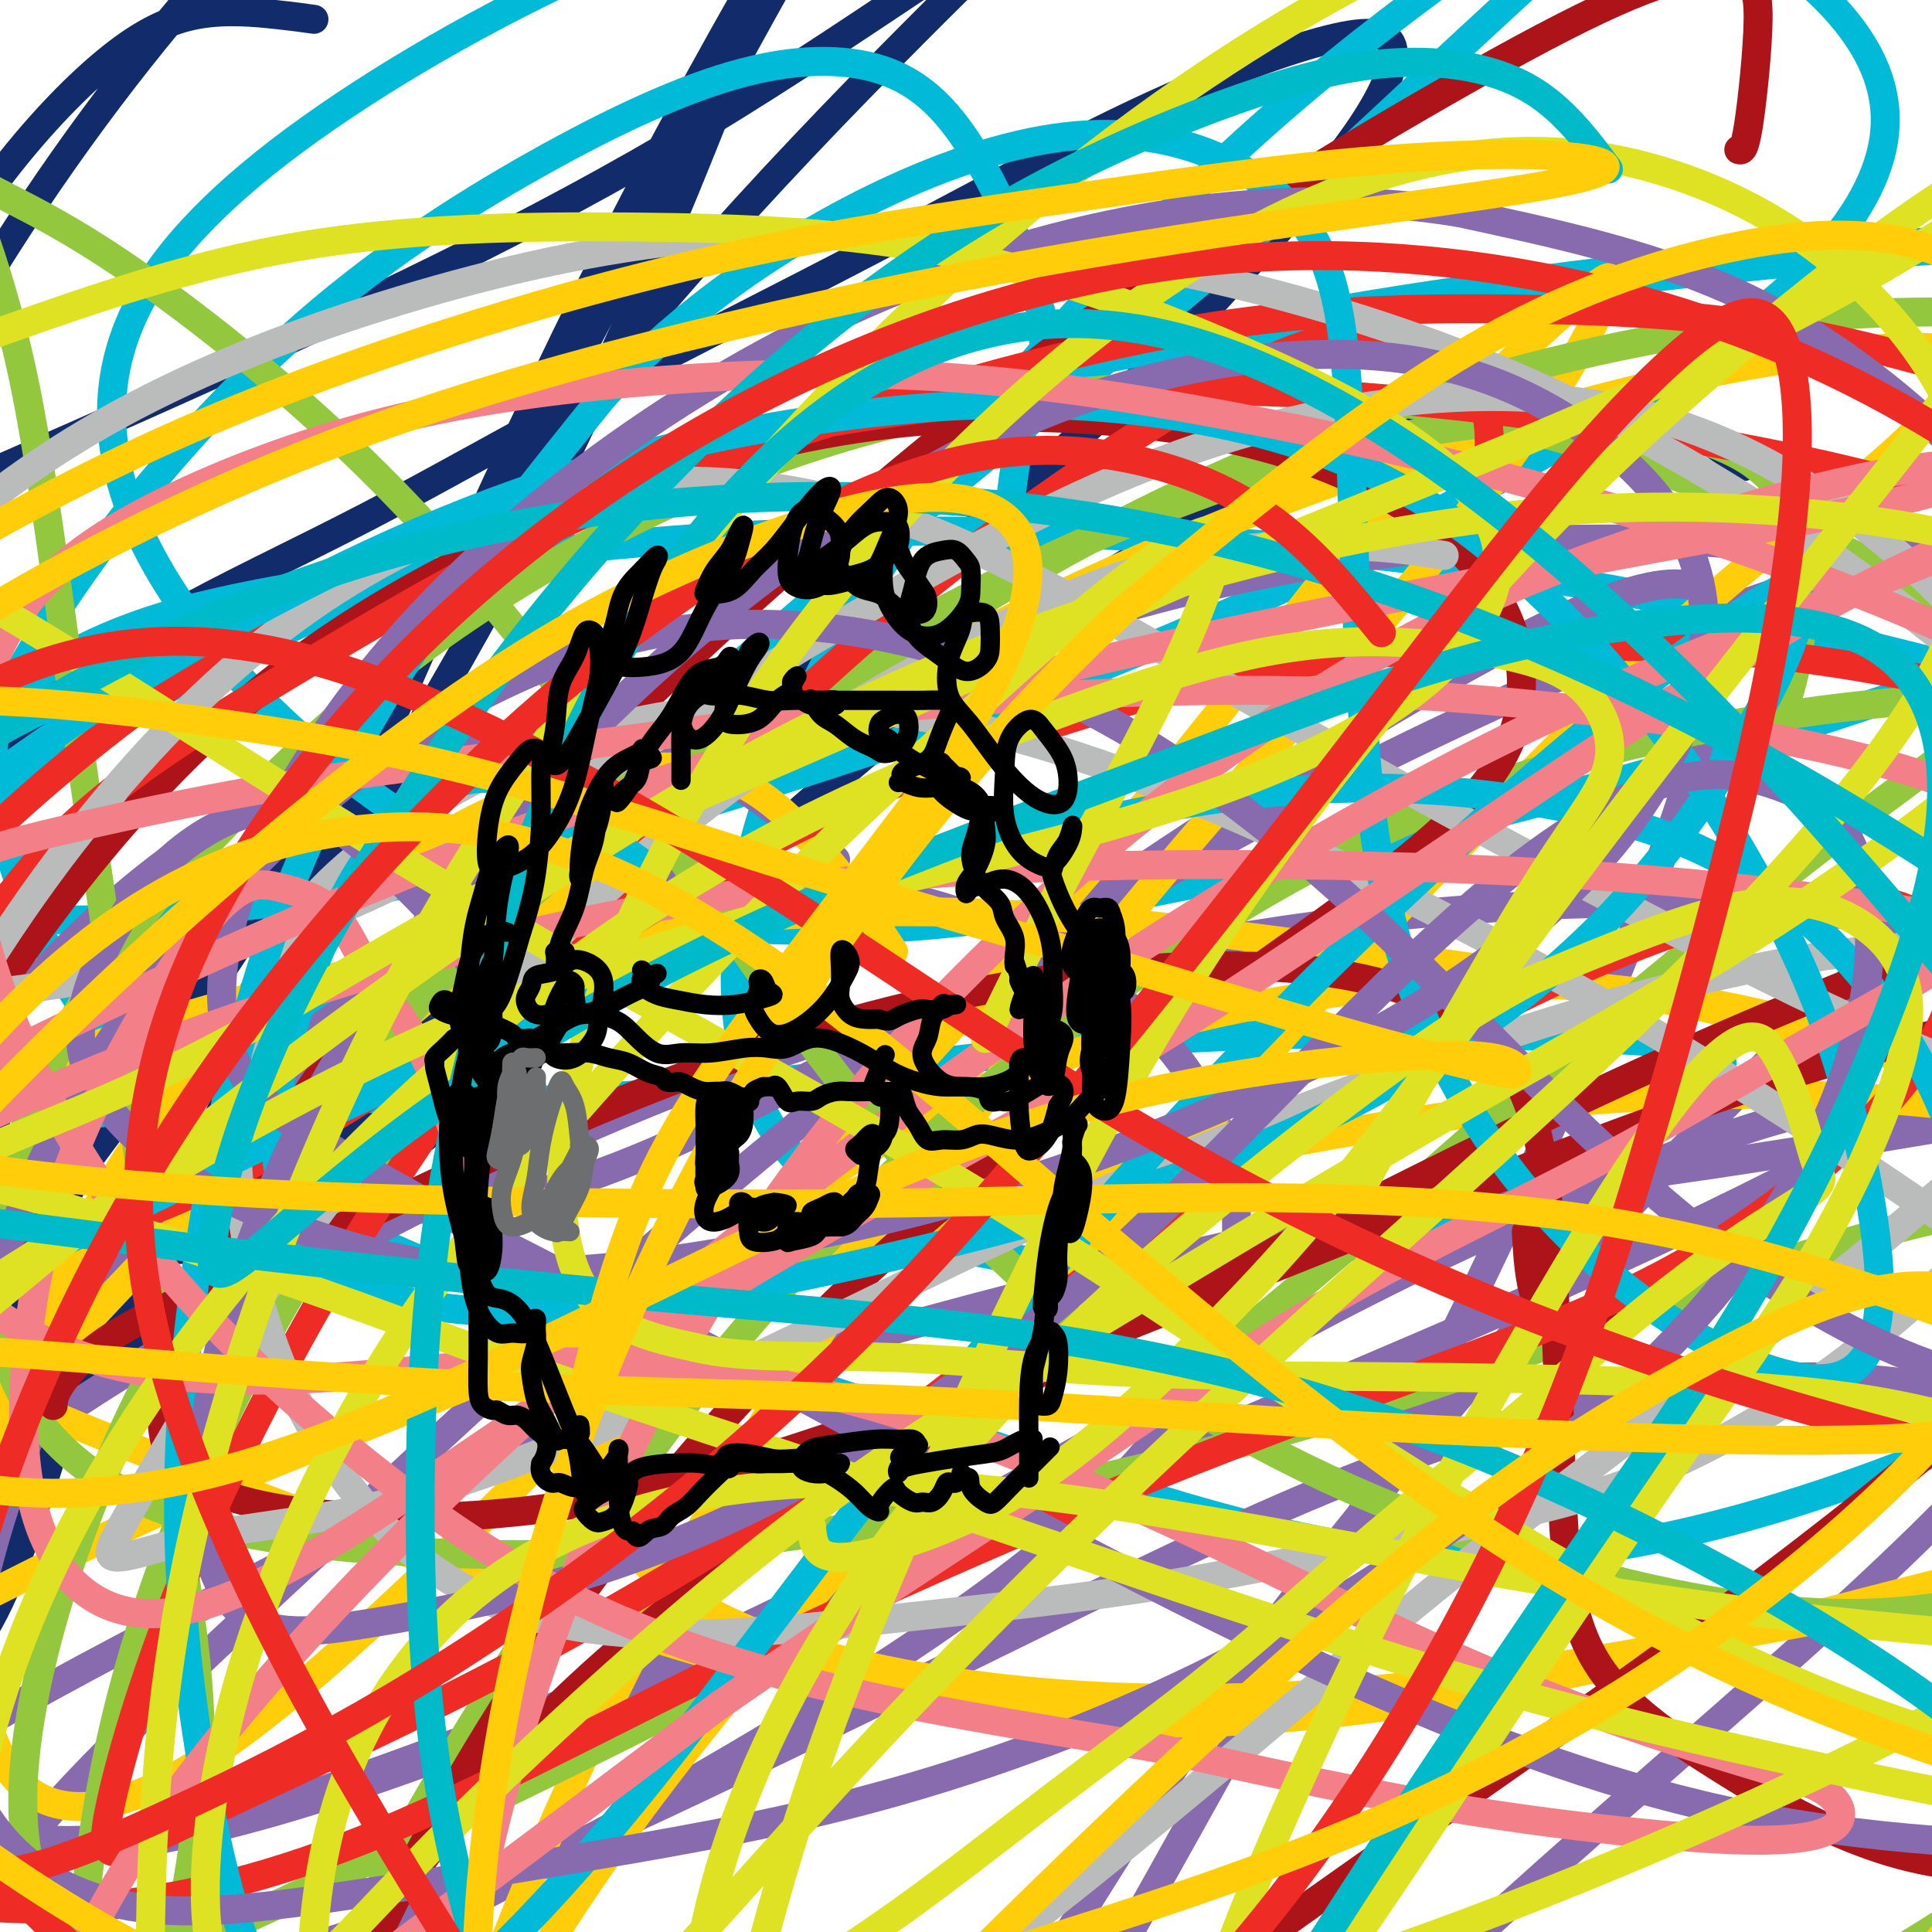 <svg viewBox='0 0 400 400' version='1.1' xmlns='http://www.w3.org/2000/svg' xmlns:xlink='http://www.w3.org/1999/xlink'><g fill='none' stroke='#122B6A' stroke-width='6' stroke-linecap='round' stroke-linejoin='round'><path d='M65,4c-1.974,-0.282 -3.949,-0.564 -8,-1c-4.051,-0.436 -10.179,-1.027 -16,0c-5.821,1.027 -11.335,3.670 -18,9c-6.665,5.330 -14.480,13.346 -22,23c-7.520,9.654 -14.743,20.945 -22,36c-7.257,15.055 -14.547,33.873 -21,55c-6.453,21.127 -12.067,44.561 -15,69c-2.933,24.439 -3.183,49.882 0,73c3.183,23.118 9.799,43.912 17,58c7.201,14.088 14.988,21.471 22,22c7.012,0.529 13.250,-5.794 19,-19c5.750,-13.206 11.011,-33.293 18,-53c6.989,-19.707 15.704,-39.034 25,-56c9.296,-16.966 19.171,-31.572 29,-47c9.829,-15.428 19.612,-31.680 29,-49c9.388,-17.320 18.382,-35.709 27,-55c8.618,-19.291 16.861,-39.486 24,-58c7.139,-18.514 13.176,-35.349 17,-49c3.824,-13.651 5.437,-24.118 4,-31c-1.437,-6.882 -5.922,-10.179 -13,-11c-7.078,-0.821 -16.747,0.834 -29,6c-12.253,5.166 -27.090,13.843 -42,25c-14.910,11.157 -29.893,24.792 -46,43c-16.107,18.208 -33.337,40.987 -49,67c-15.663,26.013 -29.758,55.259 -40,85c-10.242,29.741 -16.633,59.978 -19,86c-2.367,26.022 -0.712,47.830 3,60c3.712,12.170 9.481,14.703 16,14c6.519,-0.703 13.789,-4.642 22,-13c8.211,-8.358 17.365,-21.135 27,-34c9.635,-12.865 19.753,-25.819 31,-42c11.247,-16.181 23.624,-35.591 36,-55'/><path d='M71,162c12.431,-20.582 25.507,-44.536 38,-68c12.493,-23.464 24.401,-46.438 36,-68c11.599,-21.562 22.888,-41.711 32,-57c9.112,-15.289 16.048,-25.717 20,-32c3.952,-6.283 4.919,-8.420 3,-7c-1.919,1.420 -6.725,6.397 -14,17c-7.275,10.603 -17.020,26.830 -28,46c-10.980,19.170 -23.193,41.281 -36,67c-12.807,25.719 -26.206,55.044 -38,82c-11.794,26.956 -21.984,51.543 -31,72c-9.016,20.457 -16.859,36.786 -25,52c-8.141,15.214 -16.579,29.314 -24,42c-7.421,12.686 -13.825,23.957 -19,34c-5.175,10.043 -9.121,18.859 -12,25c-2.879,6.141 -4.692,9.607 -5,9c-0.308,-0.607 0.890,-5.285 4,-15c3.110,-9.715 8.133,-24.465 14,-42c5.867,-17.535 12.579,-37.853 23,-61c10.421,-23.147 24.553,-49.123 39,-73c14.447,-23.877 29.211,-45.654 45,-67c15.789,-21.346 32.603,-42.261 49,-61c16.397,-18.739 32.379,-35.301 47,-50c14.621,-14.699 27.883,-27.533 39,-37c11.117,-9.467 20.089,-15.566 25,-19c4.911,-3.434 5.762,-4.203 4,-2c-1.762,2.203 -6.138,7.379 -15,14c-8.862,6.621 -22.212,14.686 -38,25c-15.788,10.314 -34.015,22.878 -52,34c-17.985,11.122 -35.727,20.802 -54,30c-18.273,9.198 -37.078,17.914 -55,26c-17.922,8.086 -34.961,15.543 -52,23'/><path d='M-9,101c-24.128,12.223 -30.949,18.281 -40,27c-9.051,8.719 -20.332,20.098 -27,31c-6.668,10.902 -8.722,21.326 -9,34c-0.278,12.674 1.221,27.596 6,44c4.779,16.404 12.839,34.289 24,47c11.161,12.711 25.421,20.246 40,19c14.579,-1.246 29.475,-11.274 46,-27c16.525,-15.726 34.680,-37.150 53,-57c18.320,-19.850 36.807,-38.128 54,-54c17.193,-15.872 33.092,-29.339 48,-42c14.908,-12.661 28.823,-24.515 41,-36c12.177,-11.485 22.614,-22.600 32,-33c9.386,-10.400 17.721,-20.083 23,-28c5.279,-7.917 7.501,-14.067 6,-17c-1.501,-2.933 -6.724,-2.651 -16,0c-9.276,2.651 -22.606,7.669 -38,15c-15.394,7.331 -32.852,16.976 -52,27c-19.148,10.024 -39.988,20.428 -58,30c-18.012,9.572 -33.198,18.313 -48,26c-14.802,7.687 -29.220,14.319 -41,21c-11.780,6.681 -20.923,13.411 -28,21c-7.077,7.589 -12.088,16.037 -15,27c-2.912,10.963 -3.724,24.442 0,39c3.724,14.558 11.983,30.196 24,38c12.017,7.804 27.793,7.774 46,-1c18.207,-8.774 38.847,-26.293 62,-47c23.153,-20.707 48.820,-44.604 74,-64c25.180,-19.396 49.873,-34.292 73,-44c23.127,-9.708 44.688,-14.229 60,-13c15.312,1.229 24.375,8.208 28,11c3.625,2.792 1.813,1.396 0,0'/></g>
<g fill='none' stroke='#00BAD8' stroke-width='6' stroke-linecap='round' stroke-linejoin='round'><path d='M208,118c0.668,-9.004 1.336,-18.007 3,-26c1.664,-7.993 4.324,-14.975 5,-20c0.676,-5.025 -0.630,-8.094 -2,-12c-1.370,-3.906 -2.802,-8.649 -5,-14c-2.198,-5.351 -5.161,-11.308 -9,-17c-3.839,-5.692 -8.555,-11.118 -16,-14c-7.445,-2.882 -17.620,-3.219 -30,0c-12.380,3.219 -26.966,9.994 -43,19c-16.034,9.006 -33.515,20.242 -51,36c-17.485,15.758 -34.973,36.037 -48,56c-13.027,19.963 -21.592,39.609 -25,56c-3.408,16.391 -1.660,29.527 5,38c6.660,8.473 18.230,12.282 32,10c13.770,-2.282 29.738,-10.655 48,-24c18.262,-13.345 38.819,-31.662 61,-51c22.181,-19.338 45.987,-39.696 67,-57c21.013,-17.304 39.231,-31.553 56,-46c16.769,-14.447 32.087,-29.090 46,-42c13.913,-12.910 26.422,-24.086 34,-32c7.578,-7.914 10.226,-12.567 10,-14c-0.226,-1.433 -3.326,0.353 -10,5c-6.674,4.647 -16.921,12.154 -29,21c-12.079,8.846 -25.988,19.032 -41,32c-15.012,12.968 -31.127,28.717 -47,47c-15.873,18.283 -31.506,39.101 -43,59c-11.494,19.899 -18.850,38.879 -22,56c-3.150,17.121 -2.095,32.384 3,44c5.095,11.616 14.230,19.585 26,25c11.770,5.415 26.175,8.276 42,9c15.825,0.724 33.068,-0.690 49,-3c15.932,-2.310 30.552,-5.517 42,-10c11.448,-4.483 19.724,-10.241 28,-16'/><path d='M344,233c7.052,-4.691 10.682,-8.419 12,-11c1.318,-2.581 0.324,-4.015 -4,-5c-4.324,-0.985 -11.979,-1.520 -22,-2c-10.021,-0.480 -22.408,-0.905 -39,-1c-16.592,-0.095 -37.390,0.141 -60,2c-22.610,1.859 -47.032,5.340 -71,8c-23.968,2.660 -47.483,4.500 -70,4c-22.517,-0.500 -44.037,-3.340 -63,-7c-18.963,-3.660 -35.368,-8.139 -50,-12c-14.632,-3.861 -27.489,-7.103 -35,-10c-7.511,-2.897 -9.676,-5.448 -8,-8c1.676,-2.552 7.192,-5.104 17,-11c9.808,-5.896 23.908,-15.135 44,-26c20.092,-10.865 46.176,-23.354 75,-35c28.824,-11.646 60.390,-22.447 94,-31c33.610,-8.553 69.266,-14.858 102,-20c32.734,-5.142 62.547,-9.122 89,-12c26.453,-2.878 49.548,-4.655 70,-6c20.452,-1.345 38.263,-2.256 49,-3c10.737,-0.744 14.400,-1.319 14,-1c-0.400,0.319 -4.862,1.531 -16,2c-11.138,0.469 -28.953,0.194 -51,1c-22.047,0.806 -48.326,2.693 -78,6c-29.674,3.307 -62.743,8.034 -97,15c-34.257,6.966 -69.701,16.170 -100,26c-30.299,9.830 -55.452,20.284 -77,30c-21.548,9.716 -39.492,18.692 -52,27c-12.508,8.308 -19.579,15.949 -22,22c-2.421,6.051 -0.190,10.514 5,13c5.190,2.486 13.340,2.996 27,2c13.660,-0.996 32.830,-3.498 52,-6'/><path d='M79,184c19.192,-3.648 41.171,-9.767 65,-17c23.829,-7.233 49.507,-15.580 74,-25c24.493,-9.420 47.799,-19.914 68,-30c20.201,-10.086 37.296,-19.766 52,-29c14.704,-9.234 27.016,-18.023 36,-27c8.984,-8.977 14.639,-18.144 16,-27c1.361,-8.856 -1.571,-17.402 -9,-26c-7.429,-8.598 -19.354,-17.250 -35,-24c-15.646,-6.750 -35.013,-11.599 -57,-14c-21.987,-2.401 -46.596,-2.356 -72,1c-25.404,3.356 -51.605,10.021 -77,20c-25.395,9.979 -49.986,23.270 -69,36c-19.014,12.730 -32.451,24.898 -40,37c-7.549,12.102 -9.209,24.136 -7,36c2.209,11.864 8.287,23.556 17,35c8.713,11.444 20.060,22.640 34,33c13.940,10.360 30.473,19.885 51,25c20.527,5.115 45.050,5.822 72,3c26.950,-2.822 56.329,-9.171 85,-16c28.671,-6.829 56.635,-14.136 82,-22c25.365,-7.864 48.130,-16.283 66,-22c17.870,-5.717 30.843,-8.732 42,-9c11.157,-0.268 20.498,2.209 28,9c7.502,6.791 13.165,17.895 16,30c2.835,12.105 2.843,25.213 -1,39c-3.843,13.787 -11.538,28.255 -24,42c-12.462,13.745 -29.690,26.769 -49,38c-19.310,11.231 -40.702,20.670 -62,28c-21.298,7.330 -42.503,12.550 -62,14c-19.497,1.450 -37.285,-0.872 -55,-5c-17.715,-4.128 -35.358,-10.064 -53,-16'/><path d='M211,301c-17.555,-5.724 -34.943,-12.035 -51,-17c-16.057,-4.965 -30.784,-8.586 -45,-13c-14.216,-4.414 -27.919,-9.621 -41,-16c-13.081,-6.379 -25.538,-13.929 -36,-23c-10.462,-9.071 -18.929,-19.662 -25,-30c-6.071,-10.338 -9.744,-20.422 -12,-29c-2.256,-8.578 -3.093,-15.651 -2,-21c1.093,-5.349 4.117,-8.976 10,-13c5.883,-4.024 14.626,-8.446 27,-12c12.374,-3.554 28.379,-6.240 48,-9c19.621,-2.760 42.858,-5.594 68,-7c25.142,-1.406 52.189,-1.384 81,0c28.811,1.384 59.386,4.131 89,9c29.614,4.869 58.268,11.862 86,19c27.732,7.138 54.543,14.422 76,20c21.457,5.578 37.559,9.451 44,11c6.441,1.549 3.220,0.775 0,0'/></g>
<g fill='none' stroke='#886AAE' stroke-width='6' stroke-linecap='round' stroke-linejoin='round'><path d='M173,178c-9.155,-7.670 -18.311,-15.340 -29,-20c-10.689,-4.660 -22.912,-6.312 -36,-6c-13.088,0.312 -27.040,2.586 -41,8c-13.960,5.414 -27.930,13.967 -42,26c-14.070,12.033 -28.242,27.548 -40,47c-11.758,19.452 -21.101,42.843 -25,65c-3.899,22.157 -2.352,43.080 4,57c6.352,13.920 17.510,20.837 31,24c13.490,3.163 29.310,2.572 46,-1c16.690,-3.572 34.248,-10.124 53,-17c18.752,-6.876 38.696,-14.074 60,-24c21.304,-9.926 43.966,-22.580 66,-35c22.034,-12.420 43.439,-24.606 64,-35c20.561,-10.394 40.276,-18.994 58,-26c17.724,-7.006 33.456,-12.416 48,-13c14.544,-0.584 27.901,3.657 36,10c8.099,6.343 10.939,14.786 10,24c-0.939,9.214 -5.657,19.198 -16,32c-10.343,12.802 -26.311,28.421 -47,47c-20.689,18.579 -46.099,40.118 -71,63c-24.901,22.882 -49.294,47.105 -70,63c-20.706,15.895 -37.725,23.460 -56,28c-18.275,4.540 -37.805,6.053 -56,6c-18.195,-0.053 -35.055,-1.673 -50,-5c-14.945,-3.327 -27.976,-8.362 -39,-17c-11.024,-8.638 -20.040,-20.879 -27,-37c-6.960,-16.121 -11.865,-36.121 -13,-57c-1.135,-20.879 1.500,-42.638 7,-63c5.500,-20.362 13.865,-39.328 24,-57c10.135,-17.672 22.038,-34.049 36,-46c13.962,-11.951 29.981,-19.475 46,-27'/><path d='M104,192c16.323,-6.739 34.129,-10.086 52,-10c17.871,0.086 35.805,3.606 51,10c15.195,6.394 27.650,15.661 36,26c8.350,10.339 12.593,21.748 13,34c0.407,12.252 -3.023,25.345 -11,38c-7.977,12.655 -20.503,24.870 -38,38c-17.497,13.130 -39.967,27.173 -64,41c-24.033,13.827 -49.630,27.437 -74,39c-24.370,11.563 -47.512,21.077 -67,25c-19.488,3.923 -35.321,2.254 -46,-2c-10.679,-4.254 -16.203,-11.093 -17,-18c-0.797,-6.907 3.132,-13.881 11,-22c7.868,-8.119 19.674,-17.382 35,-27c15.326,-9.618 34.170,-19.590 56,-31c21.830,-11.410 46.645,-24.259 74,-35c27.355,-10.741 57.249,-19.373 86,-27c28.751,-7.627 56.360,-14.249 82,-19c25.640,-4.751 49.311,-7.631 72,-11c22.689,-3.369 44.396,-7.229 62,-10c17.604,-2.771 31.104,-4.454 41,-7c9.896,-2.546 16.187,-5.954 18,-9c1.813,-3.046 -0.850,-5.730 -10,-9c-9.150,-3.270 -24.785,-7.124 -46,-11c-21.215,-3.876 -48.009,-7.772 -79,-8c-30.991,-0.228 -66.179,3.213 -101,10c-34.821,6.787 -69.276,16.922 -100,29c-30.724,12.078 -57.716,26.101 -81,39c-23.284,12.899 -42.860,24.674 -58,36c-15.140,11.326 -25.845,22.203 -33,32c-7.155,9.797 -10.758,18.513 -8,26c2.758,7.487 11.879,13.743 21,20'/><path d='M-19,379c10.422,4.503 25.977,5.759 45,3c19.023,-2.759 41.515,-9.534 67,-19c25.485,-9.466 53.962,-21.624 83,-34c29.038,-12.376 58.637,-24.971 87,-37c28.363,-12.029 55.491,-23.492 80,-35c24.509,-11.508 46.400,-23.063 65,-33c18.600,-9.937 33.908,-18.258 45,-26c11.092,-7.742 17.967,-14.905 21,-22c3.033,-7.095 2.223,-14.123 -2,-21c-4.223,-6.877 -11.859,-13.602 -24,-20c-12.141,-6.398 -28.786,-12.470 -51,-17c-22.214,-4.530 -49.995,-7.517 -81,-6c-31.005,1.517 -65.232,7.538 -100,19c-34.768,11.462 -70.076,28.363 -98,46c-27.924,17.637 -48.462,36.008 -61,47c-12.538,10.992 -17.075,14.603 -19,16c-1.925,1.397 -1.239,0.579 1,1c2.239,0.421 6.029,2.081 12,4c5.971,1.919 14.122,4.097 25,5c10.878,0.903 24.482,0.530 42,-5c17.518,-5.530 38.949,-16.216 62,-29c23.051,-12.784 47.722,-27.665 72,-41c24.278,-13.335 48.163,-25.125 71,-35c22.837,-9.875 44.624,-17.836 63,-23c18.376,-5.164 33.339,-7.530 44,-8c10.661,-0.470 17.019,0.955 19,6c1.981,5.045 -0.417,13.708 -8,25c-7.583,11.292 -20.352,25.212 -38,43c-17.648,17.788 -40.174,39.443 -65,66c-24.826,26.557 -51.950,58.016 -73,86c-21.050,27.984 -36.025,52.492 -51,77'/><path d='M214,412c-13.630,21.435 -22.204,36.523 -28,46c-5.796,9.477 -8.813,13.344 -10,15c-1.187,1.656 -0.546,1.100 3,-1c3.546,-2.100 9.995,-5.744 18,-15c8.005,-9.256 17.566,-24.125 27,-40c9.434,-15.875 18.743,-32.758 30,-53c11.257,-20.242 24.463,-43.843 36,-66c11.537,-22.157 21.406,-42.870 30,-62c8.594,-19.130 15.912,-36.678 22,-53c6.088,-16.322 10.944,-31.419 13,-42c2.056,-10.581 1.310,-16.646 -3,-19c-4.310,-2.354 -12.184,-0.997 -24,4c-11.816,4.997 -27.573,13.633 -48,26c-20.427,12.367 -45.523,28.464 -71,47c-25.477,18.536 -51.335,39.512 -76,61c-24.665,21.488 -48.137,43.487 -68,62c-19.863,18.513 -36.118,33.539 -48,46c-11.882,12.461 -19.391,22.359 -22,29c-2.609,6.641 -0.316,10.027 6,12c6.316,1.973 16.657,2.532 30,1c13.343,-1.532 29.688,-5.156 49,-12c19.312,-6.844 41.589,-16.908 65,-28c23.411,-11.092 47.955,-23.213 72,-35c24.045,-11.787 47.591,-23.238 71,-32c23.409,-8.762 46.682,-14.833 68,-17c21.318,-2.167 40.679,-0.431 57,4c16.321,4.431 29.600,11.558 41,20c11.400,8.442 20.922,18.201 28,30c7.078,11.799 11.713,25.638 14,35c2.287,9.362 2.225,14.246 2,17c-0.225,2.754 -0.612,3.377 -1,4'/><path d='M497,396c-0.738,2.929 -3.083,-0.250 -5,-3c-1.917,-2.750 -3.405,-5.071 -4,-6c-0.595,-0.929 -0.298,-0.464 0,0'/></g>
<g fill='none' stroke='#FFCD0A' stroke-width='6' stroke-linecap='round' stroke-linejoin='round'><path d='M185,197c-3.538,-5.409 -7.076,-10.819 -12,-17c-4.924,-6.181 -11.235,-13.135 -18,-17c-6.765,-3.865 -13.985,-4.642 -22,-4c-8.015,0.642 -16.825,2.703 -27,7c-10.175,4.297 -21.713,10.829 -34,21c-12.287,10.171 -25.321,23.982 -37,40c-11.679,16.018 -22.002,34.243 -29,53c-6.998,18.757 -10.671,38.044 -11,54c-0.329,15.956 2.686,28.580 9,35c6.314,6.420 15.927,6.637 28,1c12.073,-5.637 26.607,-17.130 43,-32c16.393,-14.870 34.647,-33.119 53,-52c18.353,-18.881 36.807,-38.393 54,-57c17.193,-18.607 33.125,-36.310 48,-54c14.875,-17.690 28.693,-35.367 41,-51c12.307,-15.633 23.102,-29.223 33,-40c9.898,-10.777 18.897,-18.743 24,-23c5.103,-4.257 6.309,-4.807 5,-1c-1.309,3.807 -5.134,11.971 -13,24c-7.866,12.029 -19.773,27.922 -36,47c-16.227,19.078 -36.774,41.339 -59,69c-22.226,27.661 -46.132,60.720 -66,93c-19.868,32.280 -35.698,63.779 -48,93c-12.302,29.221 -21.075,56.162 -27,71c-5.925,14.838 -9.000,17.573 -8,14c1.000,-3.573 6.076,-13.455 14,-28c7.924,-14.545 18.697,-33.753 31,-52c12.303,-18.247 26.136,-35.533 40,-52c13.864,-16.467 27.757,-32.115 41,-48c13.243,-15.885 25.835,-32.008 40,-49c14.165,-16.992 29.904,-34.855 46,-52c16.096,-17.145 32.548,-33.573 49,-50'/><path d='M337,140c23.543,-23.187 34.901,-30.155 45,-38c10.099,-7.845 18.939,-16.568 23,-22c4.061,-5.432 3.344,-7.572 -5,-8c-8.344,-0.428 -24.315,0.856 -45,5c-20.685,4.144 -46.085,11.148 -74,21c-27.915,9.852 -58.347,22.552 -89,39c-30.653,16.448 -61.529,36.645 -89,58c-27.471,21.355 -51.537,43.869 -72,65c-20.463,21.131 -37.323,40.879 -49,56c-11.677,15.121 -18.172,25.614 -21,30c-2.828,4.386 -1.990,2.666 3,0c4.990,-2.666 14.133,-6.279 26,-12c11.867,-5.721 26.459,-13.551 43,-21c16.541,-7.449 35.031,-14.516 56,-23c20.969,-8.484 44.418,-18.386 71,-27c26.582,-8.614 56.297,-15.940 85,-22c28.703,-6.060 56.393,-10.854 82,-13c25.607,-2.146 49.129,-1.645 68,0c18.871,1.645 33.090,4.433 40,5c6.910,0.567 6.512,-1.088 1,-3c-5.512,-1.912 -16.137,-4.082 -31,-8c-14.863,-3.918 -33.965,-9.583 -55,-14c-21.035,-4.417 -44.003,-7.587 -69,-11c-24.997,-3.413 -52.022,-7.068 -79,-8c-26.978,-0.932 -53.910,0.858 -79,4c-25.090,3.142 -48.337,7.636 -69,13c-20.663,5.364 -38.741,11.597 -54,18c-15.259,6.403 -27.698,12.974 -35,18c-7.302,5.026 -9.466,8.507 -9,13c0.466,4.493 3.562,9.998 12,16c8.438,6.002 22.219,12.501 36,19'/><path d='M4,290c15.318,6.852 35.612,14.480 58,23c22.388,8.520 46.871,17.930 73,26c26.129,8.070 53.906,14.798 82,17c28.094,2.202 56.506,-0.123 85,-5c28.494,-4.877 57.071,-12.307 83,-19c25.929,-6.693 49.211,-12.650 70,-16c20.789,-3.350 39.085,-4.091 51,-6c11.915,-1.909 17.447,-4.984 19,-8c1.553,-3.016 -0.875,-5.974 -8,-12c-7.125,-6.026 -18.946,-15.120 -35,-26c-16.054,-10.880 -36.339,-23.545 -59,-34c-22.661,-10.455 -47.696,-18.701 -73,-23c-25.304,-4.299 -50.876,-4.650 -77,-1c-26.124,3.650 -52.799,11.301 -75,22c-22.201,10.699 -39.927,24.444 -52,37c-12.073,12.556 -18.493,23.922 -20,34c-1.507,10.078 1.897,18.867 9,26c7.103,7.133 17.903,12.609 33,17c15.097,4.391 34.490,7.696 56,9c21.510,1.304 45.136,0.608 69,-2c23.864,-2.608 47.967,-7.129 69,-11c21.033,-3.871 38.998,-7.094 55,-11c16.002,-3.906 30.041,-8.497 42,-11c11.959,-2.503 21.837,-2.919 29,-2c7.163,0.919 11.611,3.171 15,9c3.389,5.829 5.719,15.233 5,27c-0.719,11.767 -4.488,25.896 -10,40c-5.512,14.104 -12.766,28.182 -22,43c-9.234,14.818 -20.448,30.374 -30,44c-9.552,13.626 -17.444,25.322 -22,31c-4.556,5.678 -5.778,5.339 -7,5'/><path d='M417,513c-1.167,0.833 -0.583,0.417 0,0'/></g>
<g fill='none' stroke='#93C83E' stroke-width='6' stroke-linecap='round' stroke-linejoin='round'><path d='M365,159c2.758,-7.170 5.516,-14.340 7,-22c1.484,-7.660 1.695,-15.811 1,-22c-0.695,-6.189 -2.294,-10.417 -5,-14c-2.706,-3.583 -6.518,-6.522 -13,-9c-6.482,-2.478 -15.633,-4.497 -27,-5c-11.367,-0.503 -24.949,0.509 -41,4c-16.051,3.491 -34.570,9.462 -55,18c-20.430,8.538 -42.770,19.645 -67,35c-24.230,15.355 -50.351,34.958 -74,59c-23.649,24.042 -44.825,52.522 -60,82c-15.175,29.478 -24.350,59.952 -26,81c-1.650,21.048 4.223,32.668 12,37c7.777,4.332 17.456,1.375 30,-4c12.544,-5.375 27.951,-13.168 46,-22c18.049,-8.832 38.739,-18.702 58,-29c19.261,-10.298 37.094,-21.024 56,-34c18.906,-12.976 38.887,-28.201 59,-45c20.113,-16.799 40.359,-35.172 60,-52c19.641,-16.828 38.679,-32.110 57,-46c18.321,-13.890 35.927,-26.390 51,-37c15.073,-10.610 27.612,-19.332 36,-27c8.388,-7.668 12.623,-14.281 13,-20c0.377,-5.719 -3.106,-10.542 -12,-14c-8.894,-3.458 -23.199,-5.549 -40,-7c-16.801,-1.451 -36.098,-2.260 -59,0c-22.902,2.260 -49.408,7.591 -76,16c-26.592,8.409 -53.269,19.897 -80,35c-26.731,15.103 -53.516,33.820 -79,57c-25.484,23.180 -49.666,50.821 -69,81c-19.334,30.179 -33.821,62.894 -42,93c-8.179,30.106 -10.051,57.602 -9,72c1.051,14.398 5.026,15.699 9,17'/><path d='M26,437c2.875,-1.331 5.561,-13.157 8,-24c2.439,-10.843 4.631,-20.703 6,-31c1.369,-10.297 1.916,-21.030 1,-33c-0.916,-11.970 -3.293,-25.178 -5,-40c-1.707,-14.822 -2.742,-31.259 -5,-51c-2.258,-19.741 -5.739,-42.788 -9,-65c-3.261,-22.212 -6.301,-43.589 -9,-63c-2.699,-19.411 -5.059,-36.855 -8,-51c-2.941,-14.145 -6.465,-24.992 -9,-32c-2.535,-7.008 -4.080,-10.176 -4,-11c0.080,-0.824 1.786,0.696 6,3c4.214,2.304 10.937,5.392 20,11c9.063,5.608 20.468,13.735 33,24c12.532,10.265 26.193,22.668 40,38c13.807,15.332 27.762,33.594 42,54c14.238,20.406 28.758,42.957 46,64c17.242,21.043 37.204,40.580 60,56c22.796,15.420 48.426,26.724 74,35c25.574,8.276 51.092,13.523 73,13c21.908,-0.523 40.206,-6.818 56,-12c15.794,-5.182 29.084,-9.251 39,-15c9.916,-5.749 16.456,-13.178 21,-22c4.544,-8.822 7.091,-19.037 6,-32c-1.091,-12.963 -5.820,-28.675 -15,-44c-9.180,-15.325 -22.812,-30.261 -39,-45c-16.188,-14.739 -34.933,-29.279 -57,-42c-22.067,-12.721 -47.457,-23.624 -73,-31c-25.543,-7.376 -51.238,-11.224 -78,-11c-26.762,0.224 -54.590,4.522 -82,14c-27.410,9.478 -54.403,24.137 -76,40c-21.597,15.863 -37.799,32.932 -54,50'/><path d='M34,184c-14.729,17.361 -24.553,35.763 -30,53c-5.447,17.237 -6.517,33.309 -2,46c4.517,12.691 14.620,22.001 28,28c13.380,5.999 30.037,8.686 50,10c19.963,1.314 43.234,1.255 67,-1c23.766,-2.255 48.028,-6.707 72,-12c23.972,-5.293 47.654,-11.428 71,-19c23.346,-7.572 46.358,-16.582 68,-24c21.642,-7.418 41.916,-13.245 61,-16c19.084,-2.755 36.979,-2.440 50,1c13.021,3.440 21.169,10.004 25,18c3.831,7.996 3.344,17.424 -1,29c-4.344,11.576 -12.546,25.300 -24,40c-11.454,14.700 -26.161,30.375 -43,44c-16.839,13.625 -35.809,25.199 -57,36c-21.191,10.801 -44.603,20.828 -72,30c-27.397,9.172 -58.780,17.488 -87,23c-28.220,5.512 -53.278,8.221 -73,8c-19.722,-0.221 -34.107,-3.371 -45,-9c-10.893,-5.629 -18.294,-13.738 -22,-22c-3.706,-8.262 -3.716,-16.678 -2,-26c1.716,-9.322 5.156,-19.549 12,-33c6.844,-13.451 17.090,-30.126 29,-49c11.910,-18.874 25.485,-39.947 43,-61c17.515,-21.053 38.970,-42.087 63,-61c24.030,-18.913 50.635,-35.706 76,-47c25.365,-11.294 49.490,-17.089 73,-21c23.510,-3.911 46.407,-5.938 73,-3c26.593,2.938 56.884,10.839 69,14c12.116,3.161 6.058,1.580 0,0'/></g>
<g fill='none' stroke='#AD1419' stroke-width='6' stroke-linecap='round' stroke-linejoin='round'><path d='M360,31c0.581,0.151 1.161,0.302 2,-5c0.839,-5.302 1.935,-16.057 2,-22c0.065,-5.943 -0.902,-7.074 -3,-8c-2.098,-0.926 -5.325,-1.647 -10,-1c-4.675,0.647 -10.796,2.660 -20,7c-9.204,4.340 -21.490,11.006 -37,20c-15.510,8.994 -34.243,20.317 -55,35c-20.757,14.683 -43.538,32.726 -66,52c-22.462,19.274 -44.603,39.779 -65,62c-20.397,22.221 -39.048,46.159 -52,67c-12.952,20.841 -20.203,38.584 -22,50c-1.797,11.416 1.862,16.506 9,20c7.138,3.494 17.755,5.391 32,6c14.245,0.609 32.117,-0.071 52,-4c19.883,-3.929 41.777,-11.109 66,-20c24.223,-8.891 50.774,-19.495 77,-30c26.226,-10.505 52.126,-20.913 75,-29c22.874,-8.087 42.721,-13.853 60,-18c17.279,-4.147 31.988,-6.676 42,-7c10.012,-0.324 15.325,1.555 18,6c2.675,4.445 2.711,11.454 -1,20c-3.711,8.546 -11.170,18.627 -22,30c-10.830,11.373 -25.031,24.036 -42,38c-16.969,13.964 -36.706,29.229 -60,46c-23.294,16.771 -50.146,35.049 -78,55c-27.854,19.951 -56.710,41.573 -82,59c-25.290,17.427 -47.012,30.657 -69,37c-21.988,6.343 -44.240,5.799 -64,-1c-19.760,-6.799 -37.029,-19.853 -51,-34c-13.971,-14.147 -24.646,-29.386 -32,-45c-7.354,-15.614 -11.387,-31.604 -13,-48c-1.613,-16.396 -0.807,-33.198 0,-50'/><path d='M-49,319c2.362,-18.103 8.266,-38.359 18,-60c9.734,-21.641 23.297,-44.666 38,-65c14.703,-20.334 30.544,-37.977 48,-52c17.456,-14.023 36.526,-24.427 56,-33c19.474,-8.573 39.352,-15.314 59,-19c19.648,-3.686 39.065,-4.315 57,-3c17.935,1.315 34.389,4.574 48,10c13.611,5.426 24.381,13.020 31,21c6.619,7.980 9.088,16.348 9,24c-0.088,7.652 -2.733,14.590 -9,22c-6.267,7.410 -16.157,15.294 -28,24c-11.843,8.706 -25.640,18.236 -42,30c-16.360,11.764 -35.284,25.763 -55,44c-19.716,18.237 -40.225,40.712 -57,63c-16.775,22.288 -29.818,44.389 -39,62c-9.182,17.611 -14.505,30.733 -17,35c-2.495,4.267 -2.162,-0.320 2,-9c4.162,-8.680 12.154,-21.454 23,-35c10.846,-13.546 24.545,-27.863 42,-42c17.455,-14.137 38.667,-28.095 61,-41c22.333,-12.905 45.787,-24.758 70,-37c24.213,-12.242 49.184,-24.871 76,-37c26.816,-12.129 55.476,-23.756 83,-33c27.524,-9.244 53.910,-16.104 71,-21c17.090,-4.896 24.883,-7.827 28,-9c3.117,-1.173 1.559,-0.586 0,0'/><path d='M11,291c0.076,-1.194 0.152,-2.389 2,-5c1.848,-2.611 5.469,-6.640 13,-11c7.531,-4.360 18.972,-9.053 32,-15c13.028,-5.947 27.642,-13.149 45,-21c17.358,-7.851 37.459,-16.351 58,-23c20.541,-6.649 41.521,-11.446 62,-14c20.479,-2.554 40.458,-2.866 56,0c15.542,2.866 26.648,8.908 33,18c6.352,9.092 7.949,21.234 9,35c1.051,13.766 1.557,29.157 2,43c0.443,13.843 0.824,26.138 3,35c2.176,8.862 6.146,14.289 11,19c4.854,4.711 10.591,8.705 19,14c8.409,5.295 19.492,11.892 31,16c11.508,4.108 23.443,5.728 36,4c12.557,-1.728 25.737,-6.803 38,-13c12.263,-6.197 23.609,-13.514 37,-27c13.391,-13.486 28.826,-33.139 35,-41c6.174,-7.861 3.087,-3.931 0,0'/><path d='M316,255c0.292,5.095 0.583,10.190 2,14c1.417,3.810 3.958,6.333 7,7c3.042,0.667 6.583,-0.524 8,-1c1.417,-0.476 0.708,-0.238 0,0'/></g>
<g fill='none' stroke='#EE2B24' stroke-width='6' stroke-linecap='round' stroke-linejoin='round'><path d='M308,98c0.446,-5.958 0.892,-11.916 -2,-17c-2.892,-5.084 -9.123,-9.294 -16,-11c-6.877,-1.706 -14.401,-0.908 -24,3c-9.599,3.908 -21.274,10.927 -35,20c-13.726,9.073 -29.505,20.201 -47,35c-17.495,14.799 -36.708,33.268 -55,54c-18.292,20.732 -35.664,43.727 -51,68c-15.336,24.273 -28.636,49.824 -38,72c-9.364,22.176 -14.792,40.977 -17,51c-2.208,10.023 -1.197,11.268 3,10c4.197,-1.268 11.579,-5.050 22,-10c10.421,-4.950 23.880,-11.069 38,-18c14.120,-6.931 28.901,-14.676 45,-24c16.099,-9.324 33.518,-20.229 51,-33c17.482,-12.771 35.028,-27.407 53,-41c17.972,-13.593 36.369,-26.142 55,-37c18.631,-10.858 37.497,-20.026 54,-26c16.503,-5.974 30.645,-8.753 41,-8c10.355,0.753 16.924,5.039 19,11c2.076,5.961 -0.340,13.598 -6,22c-5.660,8.402 -14.564,17.570 -25,26c-10.436,8.430 -22.405,16.122 -37,23c-14.595,6.878 -31.815,12.944 -51,20c-19.185,7.056 -40.333,15.104 -64,25c-23.667,9.896 -49.852,21.640 -75,34c-25.148,12.360 -49.260,25.337 -71,34c-21.740,8.663 -41.110,13.011 -59,14c-17.890,0.989 -34.302,-1.381 -48,-5c-13.698,-3.619 -24.682,-8.485 -33,-15c-8.318,-6.515 -13.970,-14.677 -17,-25c-3.030,-10.323 -3.437,-22.807 0,-38c3.437,-15.193 10.719,-33.097 18,-51'/><path d='M-64,261c8.009,-18.047 19.032,-37.663 32,-55c12.968,-17.337 27.880,-32.394 44,-46c16.120,-13.606 33.447,-25.760 52,-36c18.553,-10.240 38.332,-18.565 59,-25c20.668,-6.435 42.226,-10.981 65,-14c22.774,-3.019 46.764,-4.510 70,-4c23.236,0.510 45.718,3.020 67,6c21.282,2.980 41.363,6.431 60,11c18.637,4.569 35.831,10.257 50,14c14.169,3.743 25.315,5.540 33,6c7.685,0.460 11.911,-0.418 13,-2c1.089,-1.582 -0.958,-3.867 -6,-8c-5.042,-4.133 -13.078,-10.112 -23,-15c-9.922,-4.888 -21.729,-8.685 -36,-13c-14.271,-4.315 -31.005,-9.148 -48,-12c-16.995,-2.852 -34.251,-3.722 -53,-4c-18.749,-0.278 -38.991,0.038 -60,3c-21.009,2.962 -42.784,8.571 -65,15c-22.216,6.429 -44.873,13.678 -66,23c-21.127,9.322 -40.724,20.718 -58,31c-17.276,10.282 -32.230,19.450 -43,28c-10.770,8.550 -17.356,16.481 -23,24c-5.644,7.519 -10.347,14.627 -13,23c-2.653,8.373 -3.255,18.010 -1,26c2.255,7.990 7.368,14.334 15,17c7.632,2.666 17.781,1.656 32,-4c14.219,-5.656 32.506,-15.958 51,-28c18.494,-12.042 37.194,-25.826 58,-38c20.806,-12.174 43.717,-22.739 67,-31c23.283,-8.261 46.938,-14.217 70,-17c23.062,-2.783 45.531,-2.391 68,-2'/><path d='M347,134c22.577,1.052 45.020,4.682 66,10c20.980,5.318 40.496,12.325 55,21c14.504,8.675 23.996,19.018 30,30c6.004,10.982 8.521,22.605 7,35c-1.521,12.395 -7.080,25.563 -14,38c-6.920,12.437 -15.202,24.142 -21,35c-5.798,10.858 -9.111,20.869 -10,28c-0.889,7.131 0.645,11.381 2,14c1.355,2.619 2.530,3.605 3,4c0.470,0.395 0.235,0.197 0,0'/></g>
<g fill='none' stroke='#BABBBB' stroke-width='6' stroke-linecap='round' stroke-linejoin='round'><path d='M299,115c-5.210,-0.835 -10.420,-1.671 -19,-2c-8.580,-0.329 -20.530,-0.153 -32,2c-11.470,2.153 -22.458,6.281 -35,12c-12.542,5.719 -26.636,13.027 -41,22c-14.364,8.973 -28.996,19.611 -44,33c-15.004,13.389 -30.380,29.531 -44,46c-13.620,16.469 -25.484,33.266 -35,48c-9.516,14.734 -16.683,27.406 -21,35c-4.317,7.594 -5.783,10.109 -5,11c0.783,0.891 3.817,0.156 8,-1c4.183,-1.156 9.515,-2.735 17,-4c7.485,-1.265 17.122,-2.217 29,-5c11.878,-2.783 25.997,-7.396 42,-14c16.003,-6.604 33.890,-15.200 54,-25c20.110,-9.800 42.443,-20.806 66,-31c23.557,-10.194 48.338,-19.576 71,-27c22.662,-7.424 43.207,-12.890 61,-16c17.793,-3.110 32.836,-3.863 43,-3c10.164,0.863 15.449,3.343 17,8c1.551,4.657 -0.632,11.492 -6,19c-5.368,7.508 -13.920,15.688 -26,26c-12.080,10.312 -27.689,22.757 -45,36c-17.311,13.243 -36.325,27.283 -57,44c-20.675,16.717 -43.010,36.109 -65,54c-21.990,17.891 -43.635,34.280 -63,48c-19.365,13.720 -36.451,24.772 -54,32c-17.549,7.228 -35.561,10.634 -53,12c-17.439,1.366 -34.306,0.692 -49,-5c-14.694,-5.692 -27.217,-16.402 -37,-30c-9.783,-13.598 -16.826,-30.084 -21,-49c-4.174,-18.916 -5.478,-40.262 -3,-62c2.478,-21.738 8.739,-43.869 15,-66'/><path d='M-33,263c7.136,-21.737 17.475,-43.079 30,-63c12.525,-19.921 27.235,-38.423 42,-53c14.765,-14.577 29.585,-25.231 45,-33c15.415,-7.769 31.424,-12.654 48,-14c16.576,-1.346 33.718,0.846 50,6c16.282,5.154 31.702,13.271 49,23c17.298,9.729 36.473,21.070 56,32c19.527,10.930 39.407,21.450 58,31c18.593,9.550 35.898,18.130 52,25c16.102,6.870 31.000,12.031 42,15c11.000,2.969 18.102,3.746 23,3c4.898,-0.746 7.591,-3.015 9,-7c1.409,-3.985 1.534,-9.686 -1,-17c-2.534,-7.314 -7.728,-16.243 -15,-26c-7.272,-9.757 -16.622,-20.343 -29,-32c-12.378,-11.657 -27.785,-24.385 -44,-36c-16.215,-11.615 -33.237,-22.117 -51,-31c-17.763,-8.883 -36.267,-16.148 -56,-22c-19.733,-5.852 -40.696,-10.292 -62,-13c-21.304,-2.708 -42.947,-3.685 -64,-2c-21.053,1.685 -41.514,6.032 -62,12c-20.486,5.968 -40.998,13.557 -59,23c-18.002,9.443 -33.495,20.739 -47,34c-13.505,13.261 -25.022,28.487 -32,42c-6.978,13.513 -9.418,25.313 -8,33c1.418,7.687 6.693,11.261 14,13c7.307,1.739 16.646,1.643 27,1c10.354,-0.643 21.724,-1.832 35,-4c13.276,-2.168 28.459,-5.314 44,-11c15.541,-5.686 31.440,-13.910 49,-24c17.560,-10.090 36.780,-22.045 56,-34'/><path d='M166,134c19.722,-11.746 41.029,-24.111 61,-33c19.971,-8.889 38.608,-14.303 57,-17c18.392,-2.697 36.540,-2.677 53,1c16.460,3.677 31.232,11.010 45,21c13.768,9.990 26.532,22.636 36,37c9.468,14.364 15.641,30.447 18,45c2.359,14.553 0.904,27.578 -4,39c-4.904,11.422 -13.257,21.243 -23,31c-9.743,9.757 -20.876,19.451 -33,28c-12.124,8.549 -25.238,15.952 -39,21c-13.762,5.048 -28.171,7.739 -44,11c-15.829,3.261 -33.077,7.092 -51,10c-17.923,2.908 -36.519,4.893 -56,7c-19.481,2.107 -39.846,4.338 -57,3c-17.154,-1.338 -31.098,-6.244 -43,-16c-11.902,-9.756 -21.761,-24.364 -28,-40c-6.239,-15.636 -8.859,-32.302 -9,-47c-0.141,-14.698 2.198,-27.429 8,-38c5.802,-10.571 15.068,-18.983 27,-27c11.932,-8.017 26.532,-15.640 45,-20c18.468,-4.360 40.805,-5.458 65,-1c24.195,4.458 50.248,14.473 79,28c28.752,13.527 60.202,30.565 91,50c30.798,19.435 60.942,41.267 73,50c12.058,8.733 6.029,4.366 0,0'/></g>
<g fill='none' stroke='#00BAD8' stroke-width='6' stroke-linecap='round' stroke-linejoin='round'><path d='M134,180c1.019,0.469 2.038,0.938 -2,-2c-4.038,-2.938 -13.133,-9.283 -20,-13c-6.867,-3.717 -11.506,-4.805 -17,-3c-5.494,1.805 -11.845,6.504 -17,13c-5.155,6.496 -9.116,14.790 -13,25c-3.884,10.210 -7.691,22.337 -8,33c-0.309,10.663 2.882,19.862 8,26c5.118,6.138 12.164,9.213 22,11c9.836,1.787 22.461,2.284 37,1c14.539,-1.284 30.991,-4.349 48,-8c17.009,-3.651 34.576,-7.890 52,-13c17.424,-5.110 34.704,-11.093 51,-19c16.296,-7.907 31.608,-17.737 44,-28c12.392,-10.263 21.865,-20.957 30,-32c8.135,-11.043 14.932,-22.433 19,-31c4.068,-8.567 5.405,-14.311 5,-17c-0.405,-2.689 -2.554,-2.322 -8,1c-5.446,3.322 -14.188,9.599 -26,19c-11.812,9.401 -26.692,21.925 -44,38c-17.308,16.075 -37.042,35.699 -57,58c-19.958,22.301 -40.141,47.278 -57,69c-16.859,21.722 -30.396,40.189 -42,55c-11.604,14.811 -21.276,25.965 -30,35c-8.724,9.035 -16.498,15.952 -23,21c-6.502,5.048 -11.730,8.226 -17,7c-5.270,-1.226 -10.583,-6.855 -15,-16c-4.417,-9.145 -7.938,-21.806 -11,-38c-3.062,-16.194 -5.666,-35.919 -6,-56c-0.334,-20.081 1.601,-40.516 5,-62c3.399,-21.484 8.261,-44.015 16,-65c7.739,-20.985 18.354,-40.424 30,-58c11.646,-17.576 24.323,-33.288 37,-49'/><path d='M125,82c13.312,-14.233 28.092,-25.315 43,-34c14.908,-8.685 29.945,-14.972 43,-18c13.055,-3.028 24.130,-2.798 34,0c9.870,2.798 18.537,8.165 24,15c5.463,6.835 7.723,15.140 9,25c1.277,9.860 1.572,21.276 2,34c0.428,12.724 0.990,26.757 2,42c1.010,15.243 2.469,31.695 7,48c4.531,16.305 12.135,32.461 22,46c9.865,13.539 21.991,24.460 33,32c11.009,7.540 20.901,11.699 28,13c7.099,1.301 11.404,-0.255 14,-4c2.596,-3.745 3.483,-9.677 3,-18c-0.483,-8.323 -2.334,-19.035 -5,-30c-2.666,-10.965 -6.145,-22.182 -12,-35c-5.855,-12.818 -14.085,-27.237 -23,-40c-8.915,-12.763 -18.515,-23.869 -29,-34c-10.485,-10.131 -21.856,-19.286 -36,-26c-14.144,-6.714 -31.062,-10.988 -49,-13c-17.938,-2.012 -36.895,-1.761 -59,1c-22.105,2.761 -47.356,8.032 -74,18c-26.644,9.968 -54.680,24.634 -80,41c-25.320,16.366 -47.923,34.430 -66,50c-18.077,15.570 -31.628,28.644 -41,39c-9.372,10.356 -14.565,17.995 -17,24c-2.435,6.005 -2.113,10.377 1,14c3.113,3.623 9.016,6.496 18,8c8.984,1.504 21.047,1.640 35,-1c13.953,-2.640 29.795,-8.057 48,-16c18.205,-7.943 38.773,-18.412 61,-29c22.227,-10.588 46.114,-21.294 70,-32'/><path d='M131,202c32.527,-14.306 48.343,-19.570 68,-25c19.657,-5.430 43.153,-11.027 65,-13c21.847,-1.973 42.045,-0.321 59,3c16.955,3.321 30.669,8.313 43,17c12.331,8.687 23.281,21.070 31,35c7.719,13.930 12.209,29.407 15,45c2.791,15.593 3.884,31.304 5,44c1.116,12.696 2.257,22.379 6,28c3.743,5.621 10.089,7.180 16,7c5.911,-0.180 11.389,-2.100 18,-5c6.611,-2.900 14.357,-6.781 18,-9c3.643,-2.219 3.184,-2.777 3,-3c-0.184,-0.223 -0.092,-0.112 0,0'/></g>
<g fill='none' stroke='#886AAE' stroke-width='6' stroke-linecap='round' stroke-linejoin='round'><path d='M97,199c0.233,-0.475 0.467,-0.950 -4,-6c-4.467,-5.050 -13.634,-14.675 -21,-20c-7.366,-5.325 -12.931,-6.349 -19,-5c-6.069,1.349 -12.643,5.072 -18,10c-5.357,4.928 -9.498,11.062 -13,18c-3.502,6.938 -6.367,14.682 -5,22c1.367,7.318 6.964,14.211 14,20c7.036,5.789 15.510,10.474 27,15c11.490,4.526 25.995,8.894 42,10c16.005,1.106 33.509,-1.050 51,-4c17.491,-2.950 34.969,-6.693 53,-12c18.031,-5.307 36.615,-12.179 54,-20c17.385,-7.821 33.572,-16.591 47,-26c13.428,-9.409 24.096,-19.456 32,-30c7.904,-10.544 13.044,-21.586 15,-32c1.956,-10.414 0.728,-20.199 -4,-29c-4.728,-8.801 -12.957,-16.618 -23,-23c-10.043,-6.382 -21.899,-11.327 -37,-13c-15.101,-1.673 -33.446,-0.072 -52,5c-18.554,5.072 -37.317,13.617 -58,27c-20.683,13.383 -43.287,31.605 -64,54c-20.713,22.395 -39.536,48.965 -52,74c-12.464,25.035 -18.569,48.537 -20,66c-1.431,17.463 1.811,28.888 8,34c6.189,5.112 15.326,3.909 27,2c11.674,-1.909 25.885,-4.526 41,-9c15.115,-4.474 31.132,-10.806 48,-20c16.868,-9.194 34.586,-21.251 51,-35c16.414,-13.749 31.523,-29.190 47,-45c15.477,-15.810 31.321,-31.987 46,-44c14.679,-12.013 28.194,-19.861 39,-22c10.806,-2.139 18.903,1.430 27,5'/><path d='M376,166c6.836,4.646 10.425,13.761 11,25c0.575,11.239 -1.866,24.603 -8,39c-6.134,14.397 -15.961,29.828 -30,45c-14.039,15.172 -32.289,30.084 -51,43c-18.711,12.916 -37.884,23.836 -58,33c-20.116,9.164 -41.176,16.570 -62,22c-20.824,5.430 -41.412,8.883 -60,12c-18.588,3.117 -35.177,5.900 -50,8c-14.823,2.100 -27.879,3.519 -39,2c-11.121,-1.519 -20.306,-5.975 -27,-13c-6.694,-7.025 -10.898,-16.617 -13,-30c-2.102,-13.383 -2.102,-30.555 1,-50c3.102,-19.445 9.305,-41.161 18,-60c8.695,-18.839 19.881,-34.800 32,-49c12.119,-14.200 25.172,-26.638 40,-37c14.828,-10.362 31.430,-18.649 48,-23c16.570,-4.351 33.106,-4.767 50,-2c16.894,2.767 34.144,8.716 51,18c16.856,9.284 33.316,21.903 48,35c14.684,13.097 27.592,26.671 41,40c13.408,13.329 27.317,26.412 42,37c14.683,10.588 30.141,18.681 44,23c13.859,4.319 26.120,4.864 36,3c9.880,-1.864 17.378,-6.136 23,-12c5.622,-5.864 9.368,-13.321 11,-22c1.632,-8.679 1.151,-18.581 -1,-31c-2.151,-12.419 -5.971,-27.355 -12,-43c-6.029,-15.645 -14.265,-31.998 -24,-47c-9.735,-15.002 -20.967,-28.655 -34,-41c-13.033,-12.345 -27.867,-23.384 -45,-31c-17.133,-7.616 -36.567,-11.808 -56,-16'/><path d='M302,44c-18.995,-3.098 -38.483,-2.845 -58,0c-19.517,2.845 -39.064,8.280 -58,16c-18.936,7.720 -37.260,17.724 -55,30c-17.740,12.276 -34.895,26.825 -49,43c-14.105,16.175 -25.161,33.975 -31,49c-5.839,15.025 -6.461,27.273 -3,36c3.461,8.727 11.005,13.933 21,20c9.995,6.067 22.442,12.994 38,21c15.558,8.006 34.226,17.092 53,27c18.774,9.908 37.655,20.640 59,32c21.345,11.360 45.153,23.348 70,34c24.847,10.652 50.732,19.969 79,25c28.268,5.031 58.918,5.778 81,5c22.082,-0.778 35.595,-3.079 41,-4c5.405,-0.921 2.703,-0.460 0,0'/></g>
<g fill='none' stroke='#F37F89' stroke-width='6' stroke-linecap='round' stroke-linejoin='round'><path d='M97,245c-2.735,-9.421 -5.471,-18.843 -9,-26c-3.529,-7.157 -7.852,-12.050 -11,-17c-3.148,-4.950 -5.121,-9.958 -8,-13c-2.879,-3.042 -6.664,-4.117 -10,-5c-3.336,-0.883 -6.221,-1.574 -10,1c-3.779,2.574 -8.450,8.412 -13,15c-4.550,6.588 -8.978,13.925 -14,24c-5.022,10.075 -10.638,22.889 -14,39c-3.362,16.111 -4.470,35.521 -1,49c3.470,13.479 11.517,21.028 22,22c10.483,0.972 23.402,-4.634 39,-14c15.598,-9.366 33.874,-22.494 53,-35c19.126,-12.506 39.103,-24.391 58,-35c18.897,-10.609 36.715,-19.943 55,-31c18.285,-11.057 37.036,-23.836 55,-36c17.964,-12.164 35.140,-23.711 51,-34c15.860,-10.289 30.405,-19.318 43,-26c12.595,-6.682 23.242,-11.017 30,-14c6.758,-2.983 9.628,-4.616 9,-4c-0.628,0.616 -4.753,3.480 -15,8c-10.247,4.520 -26.617,10.694 -45,18c-18.383,7.306 -38.780,15.742 -64,29c-25.220,13.258 -55.264,31.337 -84,51c-28.736,19.663 -56.163,40.909 -80,61c-23.837,20.091 -44.083,39.027 -63,59c-18.917,19.973 -36.503,40.985 -48,61c-11.497,20.015 -16.904,39.034 -18,49c-1.096,9.966 2.119,10.877 9,8c6.881,-2.877 17.430,-9.544 31,-19c13.570,-9.456 30.163,-21.702 48,-35c17.837,-13.298 36.919,-27.649 56,-42'/><path d='M149,353c31.760,-22.104 43.662,-29.363 61,-41c17.338,-11.637 40.114,-27.651 61,-40c20.886,-12.349 39.883,-21.033 57,-30c17.117,-8.967 32.353,-18.219 46,-26c13.647,-7.781 25.704,-14.092 34,-20c8.296,-5.908 12.831,-11.414 14,-16c1.169,-4.586 -1.028,-8.254 -7,-12c-5.972,-3.746 -15.718,-7.572 -29,-11c-13.282,-3.428 -30.099,-6.459 -50,-9c-19.901,-2.541 -42.886,-4.594 -68,-5c-25.114,-0.406 -52.357,0.834 -77,3c-24.643,2.166 -46.687,5.260 -68,8c-21.313,2.740 -41.893,5.128 -60,8c-18.107,2.872 -33.739,6.229 -46,9c-12.261,2.771 -21.152,4.956 -28,9c-6.848,4.044 -11.653,9.945 -15,18c-3.347,8.055 -5.237,18.262 -3,30c2.237,11.738 8.600,25.007 18,35c9.400,9.993 21.835,16.710 36,20c14.165,3.290 30.058,3.151 46,2c15.942,-1.151 31.933,-3.316 50,-3c18.067,0.316 38.209,3.113 59,9c20.791,5.887 42.232,14.865 64,25c21.768,10.135 43.865,21.428 64,30c20.135,8.572 38.309,14.423 50,18c11.691,3.577 16.899,4.882 20,7c3.101,2.118 4.096,5.051 2,7c-2.096,1.949 -7.284,2.914 -15,3c-7.716,0.086 -17.962,-0.708 -30,-2c-12.038,-1.292 -25.868,-3.084 -42,-6c-16.132,-2.916 -34.566,-6.958 -53,-11'/><path d='M240,362c-25.678,-4.388 -42.372,-6.859 -61,-11c-18.628,-4.141 -39.189,-9.953 -58,-19c-18.811,-9.047 -35.871,-21.328 -51,-34c-15.129,-12.672 -28.326,-25.736 -39,-39c-10.674,-13.264 -18.827,-26.728 -25,-40c-6.173,-13.272 -10.368,-26.350 -12,-39c-1.632,-12.650 -0.701,-24.870 2,-35c2.701,-10.130 7.173,-18.170 14,-25c6.827,-6.830 16.010,-12.451 28,-18c11.990,-5.549 26.786,-11.026 43,-15c16.214,-3.974 33.846,-6.444 53,-8c19.154,-1.556 39.830,-2.199 60,-1c20.170,1.199 39.833,4.238 60,8c20.167,3.762 40.836,8.245 62,14c21.164,5.755 42.822,12.782 64,21c21.178,8.218 41.877,17.626 60,27c18.123,9.374 33.671,18.715 46,27c12.329,8.285 21.440,15.515 25,20c3.560,4.485 1.569,6.226 -4,7c-5.569,0.774 -14.715,0.580 -29,-1c-14.285,-1.580 -33.708,-4.546 -55,-8c-21.292,-3.454 -44.452,-7.396 -72,-10c-27.548,-2.604 -59.485,-3.870 -92,-4c-32.515,-0.130 -65.607,0.875 -98,5c-32.393,4.125 -64.086,11.369 -95,21c-30.914,9.631 -61.047,21.650 -88,36c-26.953,14.350 -50.725,31.030 -69,44c-18.275,12.970 -31.053,22.229 -38,26c-6.947,3.771 -8.063,2.054 -7,-2c1.063,-4.054 4.304,-10.444 11,-17c6.696,-6.556 16.848,-13.278 27,-20'/><path d='M-98,272c10.801,-7.153 24.303,-15.036 41,-24c16.697,-8.964 36.590,-19.008 57,-29c20.410,-9.992 41.336,-19.930 65,-30c23.664,-10.070 50.066,-20.270 77,-29c26.934,-8.730 54.400,-15.988 80,-22c25.600,-6.012 49.335,-10.778 71,-15c21.665,-4.222 41.259,-7.899 58,-11c16.741,-3.101 30.628,-5.625 41,-8c10.372,-2.375 17.228,-4.601 20,-6c2.772,-1.399 1.459,-1.972 -3,-2c-4.459,-0.028 -12.064,0.488 -24,3c-11.936,2.512 -28.203,7.018 -46,13c-17.797,5.982 -37.123,13.439 -61,28c-23.877,14.561 -52.305,36.225 -78,62c-25.695,25.775 -48.656,55.661 -68,95c-19.344,39.339 -35.072,88.132 -39,137c-3.928,48.868 3.942,97.811 10,124c6.058,26.189 10.302,29.626 12,31c1.698,1.374 0.849,0.687 0,0'/></g>
<g fill='none' stroke='#DEE222' stroke-width='6' stroke-linecap='round' stroke-linejoin='round'><path d='M204,215c5.347,-11.008 10.695,-22.015 17,-34c6.305,-11.985 13.569,-24.946 19,-36c5.431,-11.054 9.029,-20.201 11,-26c1.971,-5.799 2.316,-8.251 1,-9c-1.316,-0.749 -4.292,0.203 -9,3c-4.708,2.797 -11.148,7.437 -19,14c-7.852,6.563 -17.116,15.047 -27,24c-9.884,8.953 -20.388,18.374 -33,31c-12.612,12.626 -27.332,28.456 -42,45c-14.668,16.544 -29.284,33.803 -42,54c-12.716,20.197 -23.531,43.331 -30,65c-6.469,21.669 -8.593,41.874 -7,54c1.593,12.126 6.904,16.174 14,13c7.096,-3.174 15.979,-13.569 28,-26c12.021,-12.431 27.180,-26.898 43,-41c15.820,-14.102 32.302,-27.838 51,-41c18.698,-13.162 39.614,-25.751 60,-38c20.386,-12.249 40.244,-24.160 59,-35c18.756,-10.840 36.412,-20.609 52,-30c15.588,-9.391 29.109,-18.404 41,-27c11.891,-8.596 22.152,-16.773 29,-24c6.848,-7.227 10.284,-13.503 11,-19c0.716,-5.497 -1.288,-10.216 -7,-14c-5.712,-3.784 -15.130,-6.634 -29,-9c-13.870,-2.366 -32.190,-4.248 -53,-4c-20.810,0.248 -44.111,2.628 -72,9c-27.889,6.372 -60.366,16.737 -91,31c-30.634,14.263 -59.424,32.424 -86,51c-26.576,18.576 -50.938,37.567 -71,54c-20.062,16.433 -35.824,30.309 -49,39c-13.176,8.691 -23.764,12.197 -32,15c-8.236,2.803 -14.118,4.901 -20,7'/><path d='M-79,311c-9.533,3.694 -7.367,1.929 -4,1c3.367,-0.929 7.934,-1.022 16,-5c8.066,-3.978 19.632,-11.841 35,-22c15.368,-10.159 34.536,-22.612 55,-35c20.464,-12.388 42.222,-24.709 65,-35c22.778,-10.291 46.577,-18.551 69,-25c22.423,-6.449 43.469,-11.086 62,-16c18.531,-4.914 34.547,-10.107 48,-16c13.453,-5.893 24.342,-12.488 32,-20c7.658,-7.512 12.084,-15.940 11,-24c-1.084,-8.060 -7.677,-15.752 -18,-23c-10.323,-7.248 -24.376,-14.053 -41,-21c-16.624,-6.947 -35.818,-14.037 -56,-18c-20.182,-3.963 -41.350,-4.800 -64,-5c-22.650,-0.200 -46.781,0.237 -69,4c-22.219,3.763 -42.525,10.853 -60,17c-17.475,6.147 -32.117,11.351 -43,15c-10.883,3.649 -18.006,5.743 -22,7c-3.994,1.257 -4.858,1.675 -4,2c0.858,0.325 3.437,0.556 9,3c5.563,2.444 14.110,7.102 25,13c10.890,5.898 24.124,13.036 39,22c14.876,8.964 31.395,19.754 51,32c19.605,12.246 42.298,25.947 67,40c24.702,14.053 51.413,28.459 77,44c25.587,15.541 50.048,32.218 76,49c25.952,16.782 53.393,33.668 79,46c25.607,12.332 49.379,20.110 68,24c18.621,3.890 32.090,3.894 42,4c9.910,0.106 16.260,0.316 18,1c1.740,0.684 -1.130,1.842 -4,3'/><path d='M480,373c-3.081,1.377 -8.783,3.320 -18,4c-9.217,0.680 -21.948,0.098 -37,-2c-15.052,-2.098 -32.426,-5.711 -52,-10c-19.574,-4.289 -41.349,-9.254 -65,-16c-23.651,-6.746 -49.179,-15.273 -72,-23c-22.821,-7.727 -42.935,-14.654 -62,-21c-19.065,-6.346 -37.080,-12.113 -54,-18c-16.920,-5.887 -32.743,-11.895 -47,-17c-14.257,-5.105 -26.947,-9.306 -38,-13c-11.053,-3.694 -20.468,-6.882 -28,-9c-7.532,-2.118 -13.181,-3.167 -16,-4c-2.819,-0.833 -2.809,-1.450 0,-3c2.809,-1.550 8.418,-4.034 18,-8c9.582,-3.966 23.136,-9.413 39,-18c15.864,-8.587 34.037,-20.313 55,-31c20.963,-10.687 44.717,-20.334 69,-31c24.283,-10.666 49.094,-22.351 74,-33c24.906,-10.649 49.907,-20.261 73,-30c23.093,-9.739 44.278,-19.604 63,-30c18.722,-10.396 34.980,-21.324 46,-31c11.020,-9.676 16.801,-18.098 20,-26c3.199,-7.902 3.816,-15.282 1,-21c-2.816,-5.718 -9.064,-9.775 -18,-13c-8.936,-3.225 -20.559,-5.617 -34,-6c-13.441,-0.383 -28.699,1.245 -47,6c-18.301,4.755 -39.646,12.638 -62,24c-22.354,11.362 -45.716,26.202 -70,46c-24.284,19.798 -49.488,44.554 -74,74c-24.512,29.446 -48.330,63.582 -67,101c-18.670,37.418 -32.191,78.120 -39,113c-6.809,34.880 -6.904,63.940 -7,93'/><path d='M31,420c1.585,24.021 9.049,37.574 16,44c6.951,6.426 13.390,5.726 22,2c8.610,-3.726 19.391,-10.479 32,-18c12.609,-7.521 27.046,-15.809 41,-24c13.954,-8.191 27.425,-16.286 40,-25c12.575,-8.714 24.254,-18.046 36,-27c11.746,-8.954 23.560,-17.530 34,-26c10.440,-8.470 19.507,-16.835 29,-25c9.493,-8.165 19.414,-16.129 30,-25c10.586,-8.871 21.838,-18.649 31,-26c9.162,-7.351 16.234,-12.275 22,-16c5.766,-3.725 10.226,-6.252 12,-8c1.774,-1.748 0.863,-2.716 0,-5c-0.863,-2.284 -1.679,-5.884 -3,-10c-1.321,-4.116 -3.147,-8.750 -5,-12c-1.853,-3.250 -3.733,-5.118 -7,-4c-3.267,1.118 -7.921,5.223 -14,13c-6.079,7.777 -13.585,19.228 -23,35c-9.415,15.772 -20.740,35.867 -33,60c-12.260,24.133 -25.455,52.305 -34,74c-8.545,21.695 -12.442,36.913 -14,43c-1.558,6.087 -0.779,3.044 0,0'/><path d='M168,316c0.223,2.522 0.445,5.044 3,6c2.555,0.956 7.441,0.344 15,-2c7.559,-2.344 17.791,-6.422 28,-13c10.209,-6.578 20.396,-15.656 31,-26c10.604,-10.344 21.623,-21.954 33,-36c11.377,-14.046 23.110,-30.526 36,-48c12.890,-17.474 26.937,-35.940 41,-54c14.063,-18.060 28.142,-35.715 41,-52c12.858,-16.285 24.495,-31.200 32,-42c7.505,-10.800 10.877,-17.485 11,-21c0.123,-3.515 -3.002,-3.860 -9,-2c-5.998,1.860 -14.870,5.925 -26,13c-11.130,7.075 -24.518,17.160 -40,30c-15.482,12.840 -33.059,28.434 -53,50c-19.941,21.566 -42.245,49.102 -61,78c-18.755,28.898 -33.961,59.157 -47,87c-13.039,27.843 -23.910,53.271 -32,76c-8.090,22.729 -13.397,42.758 -17,58c-3.603,15.242 -5.500,25.697 -5,34c0.500,8.303 3.398,14.453 9,19c5.602,4.547 13.909,7.492 23,8c9.091,0.508 18.965,-1.419 30,-7c11.035,-5.581 23.231,-14.815 35,-27c11.769,-12.185 23.110,-27.322 34,-43c10.890,-15.678 21.329,-31.897 32,-48c10.671,-16.103 21.573,-32.088 32,-47c10.427,-14.912 20.379,-28.749 28,-41c7.621,-12.251 12.912,-22.915 17,-33c4.088,-10.085 6.972,-19.590 6,-27c-0.972,-7.410 -5.800,-12.726 -12,-16c-6.200,-3.274 -13.771,-4.507 -25,-2c-11.229,2.507 -26.114,8.753 -41,15'/><path d='M317,203c-14.617,7.665 -30.659,19.326 -47,32c-16.341,12.674 -32.980,26.361 -49,42c-16.020,15.639 -31.420,33.231 -44,52c-12.580,18.769 -22.341,38.717 -28,58c-5.659,19.283 -7.217,37.901 -5,52c2.217,14.099 8.208,23.678 17,30c8.792,6.322 20.385,9.388 35,12c14.615,2.612 32.250,4.772 53,6c20.750,1.228 44.613,1.526 68,1c23.387,-0.526 46.297,-1.876 67,-5c20.703,-3.124 39.199,-8.023 56,-13c16.801,-4.977 31.908,-10.032 48,-14c16.092,-3.968 33.169,-6.848 40,-8c6.831,-1.152 3.415,-0.576 0,0'/><path d='M283,244c3.725,-6.709 7.449,-13.417 14,-25c6.551,-11.583 15.928,-28.039 23,-39c7.072,-10.961 11.841,-16.425 13,-22c1.159,-5.575 -1.290,-11.260 -5,-15c-3.710,-3.740 -8.681,-5.536 -15,-7c-6.319,-1.464 -13.985,-2.596 -23,-3c-9.015,-0.404 -19.378,-0.079 -33,3c-13.622,3.079 -30.503,8.912 -49,16c-18.497,7.088 -38.609,15.431 -60,28c-21.391,12.569 -44.059,29.364 -65,49c-20.941,19.636 -40.155,42.111 -55,65c-14.845,22.889 -25.322,46.190 -31,69c-5.678,22.810 -6.558,45.127 -2,64c4.558,18.873 14.555,34.300 27,42c12.445,7.700 27.337,7.673 44,0c16.663,-7.673 35.095,-22.993 54,-42c18.905,-19.007 38.282,-41.701 59,-64c20.718,-22.299 42.775,-44.203 65,-65c22.225,-20.797 44.617,-40.489 65,-59c20.383,-18.511 38.755,-35.843 54,-52c15.245,-16.157 27.362,-31.138 35,-44c7.638,-12.862 10.797,-23.603 11,-34c0.203,-10.397 -2.551,-20.449 -8,-30c-5.449,-9.551 -13.592,-18.600 -23,-26c-9.408,-7.400 -20.082,-13.152 -32,-17c-11.918,-3.848 -25.082,-5.794 -40,-4c-14.918,1.794 -31.590,7.328 -49,17c-17.410,9.672 -35.557,23.481 -53,40c-17.443,16.519 -34.181,35.747 -49,58c-14.819,22.253 -27.721,47.530 -34,69c-6.279,21.470 -5.937,39.134 -1,49c4.937,9.866 14.468,11.933 24,14'/><path d='M144,279c10.293,2.451 24.024,1.577 39,2c14.976,0.423 31.196,2.141 48,3c16.804,0.859 34.193,0.857 52,1c17.807,0.143 36.031,0.429 54,1c17.969,0.571 35.683,1.425 51,4c15.317,2.575 28.238,6.871 37,11c8.762,4.129 13.367,8.090 15,13c1.633,4.910 0.295,10.770 -5,17c-5.295,6.230 -14.548,12.830 -27,20c-12.452,7.170 -28.104,14.911 -46,23c-17.896,8.089 -38.037,16.526 -58,24c-19.963,7.474 -39.749,13.984 -60,21c-20.251,7.016 -40.966,14.539 -60,22c-19.034,7.461 -36.388,14.859 -51,20c-14.612,5.141 -26.484,8.026 -36,7c-9.516,-1.026 -16.676,-5.963 -22,-14c-5.324,-8.037 -8.812,-19.175 -10,-33c-1.188,-13.825 -0.076,-30.337 4,-45c4.076,-14.663 11.114,-27.475 21,-38c9.886,-10.525 22.618,-18.762 38,-24c15.382,-5.238 33.414,-7.477 54,-7c20.586,0.477 43.727,3.671 69,8c25.273,4.329 52.679,9.795 79,14c26.321,4.205 51.559,7.150 74,9c22.441,1.850 42.087,2.604 57,4c14.913,1.396 25.093,3.432 32,7c6.907,3.568 10.542,8.668 12,15c1.458,6.332 0.739,13.897 -4,23c-4.739,9.103 -13.497,19.744 -17,24c-3.503,4.256 -1.752,2.128 0,0'/></g>
<g fill='none' stroke='#00BAC9' stroke-width='6' stroke-linecap='round' stroke-linejoin='round'><path d='M333,35c-4.871,-6.491 -9.742,-12.982 -17,-17c-7.258,-4.018 -16.903,-5.562 -27,-5c-10.097,0.562 -20.646,3.231 -34,8c-13.354,4.769 -29.513,11.637 -46,21c-16.487,9.363 -33.304,21.221 -51,37c-17.696,15.779 -36.273,35.480 -54,59c-17.727,23.520 -34.603,50.859 -45,73c-10.397,22.141 -14.314,39.085 -15,47c-0.686,7.915 1.859,6.800 9,1c7.141,-5.800 18.878,-16.284 32,-26c13.122,-9.716 27.628,-18.664 43,-27c15.372,-8.336 31.608,-16.062 51,-24c19.392,-7.938 41.938,-16.089 63,-24c21.062,-7.911 40.640,-15.583 60,-21c19.360,-5.417 38.502,-8.579 54,-9c15.498,-0.421 27.353,1.900 35,8c7.647,6.100 11.085,15.980 11,28c-0.085,12.020 -3.692,26.179 -10,43c-6.308,16.821 -15.318,36.303 -26,55c-10.682,18.697 -23.036,36.610 -37,57c-13.964,20.390 -29.536,43.258 -45,67c-15.464,23.742 -30.818,48.359 -44,68c-13.182,19.641 -24.191,34.307 -36,42c-11.809,7.693 -24.417,8.412 -35,6c-10.583,-2.412 -19.142,-7.957 -27,-15c-7.858,-7.043 -15.014,-15.585 -21,-26c-5.986,-10.415 -10.803,-22.702 -16,-38c-5.197,-15.298 -10.774,-33.606 -14,-53c-3.226,-19.394 -4.099,-39.875 -4,-61c0.099,-21.125 1.171,-42.893 5,-65c3.829,-22.107 10.414,-44.554 17,-67'/><path d='M109,177c7.389,-21.160 17.363,-40.560 29,-57c11.637,-16.440 24.939,-29.919 39,-39c14.061,-9.081 28.883,-13.762 44,-14c15.117,-0.238 30.531,3.968 47,12c16.469,8.032 33.993,19.890 52,35c18.007,15.110 36.498,33.471 54,53c17.502,19.529 34.014,40.226 50,57c15.986,16.774 31.447,29.625 41,35c9.553,5.375 13.197,3.275 15,0c1.803,-3.275 1.763,-7.726 0,-12c-1.763,-4.274 -5.250,-8.370 -12,-15c-6.750,-6.630 -16.763,-15.795 -28,-25c-11.237,-9.205 -23.697,-18.450 -40,-29c-16.303,-10.550 -36.448,-22.406 -58,-33c-21.552,-10.594 -44.512,-19.926 -68,-27c-23.488,-7.074 -47.504,-11.890 -73,-14c-25.496,-2.110 -52.471,-1.512 -78,2c-25.529,3.512 -49.612,9.940 -72,19c-22.388,9.060 -43.079,20.754 -61,33c-17.921,12.246 -33.070,25.046 -43,37c-9.930,11.954 -14.639,23.062 -16,31c-1.361,7.938 0.626,12.705 7,16c6.374,3.295 17.134,5.118 30,7c12.866,1.882 27.839,3.822 45,6c17.161,2.178 36.508,4.593 58,7c21.492,2.407 45.127,4.806 70,7c24.873,2.194 50.985,4.182 76,8c25.015,3.818 48.932,9.467 73,18c24.068,8.533 48.288,19.951 70,32c21.712,12.049 40.918,24.728 55,37c14.082,12.272 23.041,24.136 32,36'/><path d='M447,400c8.416,12.005 13.457,24.018 18,35c4.543,10.982 8.589,20.933 11,27c2.411,6.067 3.188,8.249 4,8c0.812,-0.249 1.661,-2.928 2,-4c0.339,-1.072 0.170,-0.536 0,0'/></g>
<g fill='none' stroke='#EE2B24' stroke-width='6' stroke-linecap='round' stroke-linejoin='round'><path d='M286,131c-6.761,-8.334 -13.522,-16.668 -22,-23c-8.478,-6.332 -18.674,-10.663 -30,-13c-11.326,-2.337 -23.782,-2.681 -38,1c-14.218,3.681 -30.198,11.388 -48,23c-17.802,11.612 -37.425,27.129 -58,48c-20.575,20.871 -42.101,47.094 -59,75c-16.899,27.906 -29.171,57.493 -36,82c-6.829,24.507 -8.214,43.933 -6,54c2.214,10.067 8.027,10.776 16,9c7.973,-1.776 18.105,-6.038 31,-12c12.895,-5.962 28.551,-13.626 46,-24c17.449,-10.374 36.689,-23.458 55,-38c18.311,-14.542 35.694,-30.541 53,-49c17.306,-18.459 34.536,-39.380 51,-60c16.464,-20.620 32.161,-40.941 46,-59c13.839,-18.059 25.821,-33.856 37,-47c11.179,-13.144 21.554,-23.635 29,-29c7.446,-5.365 11.964,-5.604 15,-1c3.036,4.604 4.590,14.049 4,28c-0.590,13.951 -3.325,32.406 -8,54c-4.675,21.594 -11.289,46.325 -18,70c-6.711,23.675 -13.520,46.292 -22,68c-8.480,21.708 -18.630,42.507 -30,62c-11.370,19.493 -23.961,37.680 -37,53c-13.039,15.320 -26.525,27.774 -41,36c-14.475,8.226 -29.939,12.223 -46,14c-16.061,1.777 -32.721,1.335 -49,-1c-16.279,-2.335 -32.178,-6.564 -48,-13c-15.822,-6.436 -31.567,-15.079 -46,-26c-14.433,-10.921 -27.552,-24.120 -38,-38c-10.448,-13.880 -18.224,-28.440 -26,-43'/><path d='M-37,332c-7.531,-14.670 -13.357,-29.843 -17,-45c-3.643,-15.157 -5.102,-30.296 -4,-46c1.102,-15.704 4.766,-31.973 11,-47c6.234,-15.027 15.038,-28.812 26,-39c10.962,-10.188 24.082,-16.779 38,-20c13.918,-3.221 28.634,-3.073 45,1c16.366,4.073 34.384,12.071 53,22c18.616,9.929 37.832,21.790 58,35c20.168,13.210 41.288,27.768 64,41c22.712,13.232 47.016,25.139 71,35c23.984,9.861 47.647,17.676 70,24c22.353,6.324 43.394,11.157 62,14c18.606,2.843 34.776,3.695 47,3c12.224,-0.695 20.502,-2.937 26,-7c5.498,-4.063 8.215,-9.949 10,-18c1.785,-8.051 2.638,-18.269 1,-31c-1.638,-12.731 -5.767,-27.974 -12,-43c-6.233,-15.026 -14.572,-29.833 -26,-45c-11.428,-15.167 -25.947,-30.694 -42,-45c-16.053,-14.306 -33.640,-27.391 -53,-38c-19.360,-10.609 -40.495,-18.743 -64,-24c-23.505,-5.257 -49.382,-7.638 -76,-5c-26.618,2.638 -53.976,10.294 -80,22c-26.024,11.706 -50.713,27.461 -72,46c-21.287,18.539 -39.172,39.861 -51,60c-11.828,20.139 -17.599,39.096 -19,57c-1.401,17.904 1.569,34.756 8,54c6.431,19.244 16.322,40.880 31,67c14.678,26.120 34.144,56.725 45,73c10.856,16.275 13.102,18.222 14,19c0.898,0.778 0.449,0.389 0,0'/></g>
<g fill='none' stroke='#FFCD0A' stroke-width='6' stroke-linecap='round' stroke-linejoin='round'><path d='M119,298c-0.487,0.946 -0.973,1.892 1,-7c1.973,-8.892 6.407,-27.624 13,-43c6.593,-15.376 15.346,-27.398 24,-39c8.654,-11.602 17.209,-22.785 25,-33c7.791,-10.215 14.817,-19.461 20,-28c5.183,-8.539 8.521,-16.369 10,-23c1.479,-6.631 1.097,-12.063 -2,-16c-3.097,-3.937 -8.909,-6.379 -18,-6c-9.091,0.379 -21.462,3.580 -36,9c-14.538,5.420 -31.242,13.059 -50,25c-18.758,11.941 -39.570,28.182 -58,44c-18.430,15.818 -34.480,31.211 -48,45c-13.520,13.789 -24.512,25.973 -32,35c-7.488,9.027 -11.473,14.898 -12,20c-0.527,5.102 2.403,9.436 8,14c5.597,4.564 13.862,9.359 26,12c12.138,2.641 28.151,3.127 45,0c16.849,-3.127 34.536,-9.868 53,-18c18.464,-8.132 37.706,-17.656 57,-27c19.294,-9.344 38.640,-18.507 56,-25c17.360,-6.493 32.734,-10.316 47,-13c14.266,-2.684 27.425,-4.227 38,-5c10.575,-0.773 18.565,-0.774 23,0c4.435,0.774 5.315,2.322 5,3c-0.315,0.678 -1.826,0.485 -8,-1c-6.174,-1.485 -17.012,-4.262 -30,-8c-12.988,-3.738 -28.126,-8.438 -47,-14c-18.874,-5.562 -41.483,-11.988 -64,-19c-22.517,-7.012 -44.943,-14.612 -66,-20c-21.057,-5.388 -40.746,-8.566 -59,-11c-18.254,-2.434 -35.073,-4.124 -49,-4c-13.927,0.124 -24.964,2.062 -36,4'/><path d='M-45,149c-9.463,1.341 -15.122,2.695 -18,3c-2.878,0.305 -2.975,-0.438 0,-3c2.975,-2.562 9.024,-6.944 18,-13c8.976,-6.056 20.881,-13.786 35,-22c14.119,-8.214 30.453,-16.911 49,-25c18.547,-8.089 39.306,-15.570 60,-22c20.694,-6.430 41.323,-11.809 62,-16c20.677,-4.191 41.403,-7.193 61,-10c19.597,-2.807 38.065,-5.420 54,-7c15.935,-1.580 29.338,-2.128 39,-2c9.662,0.128 15.585,0.932 17,2c1.415,1.068 -1.678,2.402 -10,4c-8.322,1.598 -21.874,3.462 -40,6c-18.126,2.538 -40.826,5.750 -65,10c-24.174,4.250 -49.823,9.539 -76,16c-26.177,6.461 -52.882,14.092 -80,25c-27.118,10.908 -54.648,25.091 -77,40c-22.352,14.909 -39.525,30.545 -52,44c-12.475,13.455 -20.251,24.729 -23,32c-2.749,7.271 -0.469,10.540 6,13c6.469,2.460 17.129,4.111 30,7c12.871,2.889 27.954,7.017 46,10c18.046,2.983 39.053,4.822 61,6c21.947,1.178 44.832,1.696 68,2c23.168,0.304 46.619,0.396 71,0c24.381,-0.396 49.690,-1.278 74,-1c24.310,0.278 47.619,1.718 68,5c20.381,3.282 37.834,8.405 52,13c14.166,4.595 25.045,8.660 32,13c6.955,4.340 9.987,8.954 7,12c-2.987,3.046 -11.994,4.523 -21,6'/><path d='M403,297c-10.840,1.264 -27.441,1.423 -49,1c-21.559,-0.423 -48.077,-1.430 -76,-3c-27.923,-1.570 -57.250,-3.703 -87,-5c-29.750,-1.297 -59.921,-1.756 -88,-3c-28.079,-1.244 -54.065,-3.271 -76,-5c-21.935,-1.729 -39.818,-3.158 -55,-3c-15.182,0.158 -27.663,1.904 -35,5c-7.337,3.096 -9.532,7.544 -9,15c0.532,7.456 3.790,17.921 12,30c8.210,12.079 21.374,25.773 37,39c15.626,13.227 33.716,25.986 55,37c21.284,11.014 45.763,20.284 71,28c25.237,7.716 51.231,13.878 75,18c23.769,4.122 45.313,6.206 65,7c19.687,0.794 37.515,0.300 54,-2c16.485,-2.300 31.625,-6.406 45,-12c13.375,-5.594 24.985,-12.675 35,-20c10.015,-7.325 18.434,-14.893 25,-23c6.566,-8.107 11.280,-16.753 14,-25c2.720,-8.247 3.446,-16.095 4,-26c0.554,-9.905 0.937,-21.866 1,-36c0.063,-14.134 -0.193,-30.439 1,-48c1.193,-17.561 3.834,-36.378 7,-54c3.166,-17.622 6.856,-34.051 9,-49c2.144,-14.949 2.740,-28.420 2,-41c-0.740,-12.580 -2.816,-24.269 -6,-34c-3.184,-9.731 -7.475,-17.502 -14,-24c-6.525,-6.498 -15.285,-11.721 -26,-14c-10.715,-2.279 -23.385,-1.614 -39,2c-15.615,3.614 -34.176,10.175 -55,23c-20.824,12.825 -43.912,31.912 -67,51'/><path d='M233,126c-22.374,20.605 -44.809,46.616 -65,77c-20.191,30.384 -38.140,65.140 -50,100c-11.860,34.860 -17.632,69.823 -19,96c-1.368,26.177 1.669,43.569 6,55c4.331,11.431 9.955,16.900 18,16c8.045,-0.900 18.512,-8.168 31,-19c12.488,-10.832 26.996,-25.229 43,-41c16.004,-15.771 33.503,-32.915 52,-50c18.497,-17.085 37.991,-34.111 55,-47c17.009,-12.889 31.531,-21.642 45,-29c13.469,-7.358 25.884,-13.323 36,-16c10.116,-2.677 17.932,-2.066 23,0c5.068,2.066 7.388,5.588 5,12c-2.388,6.412 -9.485,15.715 -21,27c-11.515,11.285 -27.449,24.552 -46,37c-18.551,12.448 -39.718,24.077 -63,34c-23.282,9.923 -48.677,18.139 -74,26c-25.323,7.861 -50.574,15.365 -75,22c-24.426,6.635 -48.029,12.400 -70,16c-21.971,3.600 -42.311,5.036 -59,3c-16.689,-2.036 -29.727,-7.543 -40,-15c-10.273,-7.457 -17.780,-16.865 -23,-28c-5.220,-11.135 -8.152,-23.996 -9,-38c-0.848,-14.004 0.387,-29.150 4,-44c3.613,-14.850 9.605,-29.403 18,-45c8.395,-15.597 19.194,-32.239 31,-47c11.806,-14.761 24.619,-27.640 38,-37c13.381,-9.360 27.329,-15.200 42,-18c14.671,-2.800 30.065,-2.562 46,2c15.935,4.562 32.410,13.446 50,26c17.590,12.554 36.295,28.777 55,45'/><path d='M217,246c20.445,17.182 44.059,37.637 69,56c24.941,18.363 51.211,34.633 82,48c30.789,13.367 66.097,23.829 92,29c25.903,5.171 42.401,5.049 49,5c6.599,-0.049 3.300,-0.024 0,0'/></g>
<g fill='none' stroke='#000000' stroke-width='4' stroke-linecap='round' stroke-linejoin='round'><path d='M105,193c-0.866,-0.280 -1.732,-0.559 -3,0c-1.268,0.559 -2.937,1.958 -4,4c-1.063,2.042 -1.518,4.727 -2,7c-0.482,2.273 -0.991,4.133 -1,6c-0.009,1.867 0.481,3.743 1,5c0.519,1.257 1.067,1.897 2,2c0.933,0.103 2.250,-0.332 3,-1c0.750,-0.668 0.934,-1.571 1,-3c0.066,-1.429 0.016,-3.385 0,-5c-0.016,-1.615 0.003,-2.891 0,-4c-0.003,-1.109 -0.028,-2.052 0,-3c0.028,-0.948 0.109,-1.903 0,-2c-0.109,-0.097 -0.408,0.663 -1,2c-0.592,1.337 -1.477,3.252 -2,5c-0.523,1.748 -0.684,3.328 -1,5c-0.316,1.672 -0.785,3.437 -1,5c-0.215,1.563 -0.175,2.926 0,3c0.175,0.074 0.484,-1.141 1,-3c0.516,-1.859 1.237,-4.361 2,-7c0.763,-2.639 1.568,-5.415 2,-9c0.432,-3.585 0.492,-7.981 1,-12c0.508,-4.019 1.464,-7.663 2,-10c0.536,-2.337 0.651,-3.369 0,-3c-0.651,0.369 -2.069,2.138 -3,4c-0.931,1.862 -1.375,3.816 -2,6c-0.625,2.184 -1.430,4.599 -2,8c-0.570,3.401 -0.904,7.790 -1,11c-0.096,3.210 0.046,5.242 1,6c0.954,0.758 2.718,0.243 4,-1c1.282,-1.243 2.080,-3.212 3,-6c0.920,-2.788 1.960,-6.394 3,-10'/><path d='M108,193c1.545,-4.596 2.409,-8.084 3,-12c0.591,-3.916 0.911,-8.258 1,-12c0.089,-3.742 -0.052,-6.885 0,-9c0.052,-2.115 0.298,-3.202 0,-4c-0.298,-0.798 -1.139,-1.307 -2,-1c-0.861,0.307 -1.741,1.429 -3,3c-1.259,1.571 -2.897,3.591 -4,6c-1.103,2.409 -1.671,5.207 -2,8c-0.329,2.793 -0.419,5.580 0,7c0.419,1.420 1.347,1.471 3,1c1.653,-0.471 4.030,-1.464 6,-3c1.970,-1.536 3.534,-3.615 5,-6c1.466,-2.385 2.836,-5.076 4,-9c1.164,-3.924 2.124,-9.080 3,-13c0.876,-3.920 1.670,-6.605 2,-9c0.330,-2.395 0.197,-4.500 0,-6c-0.197,-1.500 -0.458,-2.396 -1,-3c-0.542,-0.604 -1.366,-0.916 -2,0c-0.634,0.916 -1.080,3.059 -2,5c-0.920,1.941 -2.316,3.681 -3,6c-0.684,2.319 -0.656,5.216 -1,8c-0.344,2.784 -1.060,5.455 -1,7c0.060,1.545 0.898,1.962 2,1c1.102,-0.962 2.470,-3.305 4,-6c1.530,-2.695 3.222,-5.744 5,-9c1.778,-3.256 3.641,-6.721 5,-10c1.359,-3.279 2.212,-6.373 3,-9c0.788,-2.627 1.510,-4.787 2,-6c0.490,-1.213 0.747,-1.481 1,-2c0.253,-0.519 0.501,-1.291 0,-1c-0.501,0.291 -1.750,1.646 -3,3'/><path d='M133,118c-1.289,1.261 -3.012,2.913 -4,5c-0.988,2.087 -1.241,4.608 -2,7c-0.759,2.392 -2.025,4.656 -2,6c0.025,1.344 1.341,1.767 3,2c1.659,0.233 3.663,0.276 6,0c2.337,-0.276 5.009,-0.870 7,-3c1.991,-2.130 3.302,-5.796 5,-9c1.698,-3.204 3.785,-5.946 5,-8c1.215,-2.054 1.560,-3.418 2,-5c0.440,-1.582 0.976,-3.380 1,-4c0.024,-0.620 -0.464,-0.061 -1,1c-0.536,1.061 -1.120,2.624 -2,4c-0.880,1.376 -2.056,2.564 -3,4c-0.944,1.436 -1.656,3.119 -2,4c-0.344,0.881 -0.319,0.961 0,1c0.319,0.039 0.930,0.038 2,0c1.070,-0.038 2.597,-0.113 4,-1c1.403,-0.887 2.683,-2.584 4,-4c1.317,-1.416 2.671,-2.549 4,-4c1.329,-1.451 2.633,-3.220 4,-5c1.367,-1.780 2.795,-3.570 4,-5c1.205,-1.430 2.185,-2.499 3,-3c0.815,-0.501 1.464,-0.436 1,1c-0.464,1.436 -2.040,4.241 -3,7c-0.960,2.759 -1.303,5.471 -2,7c-0.697,1.529 -1.748,1.874 -2,2c-0.252,0.126 0.293,0.034 1,0c0.707,-0.034 1.575,-0.009 2,0c0.425,0.009 0.407,0.003 1,0c0.593,-0.003 1.796,-0.001 3,0'/><path d='M172,118c1.534,-0.534 1.869,-1.869 2,-3c0.131,-1.131 0.057,-2.060 0,-3c-0.057,-0.940 -0.096,-1.893 -1,-3c-0.904,-1.107 -2.672,-2.367 -4,-3c-1.328,-0.633 -2.215,-0.637 -3,0c-0.785,0.637 -1.469,1.916 -2,4c-0.531,2.084 -0.908,4.974 -1,7c-0.092,2.026 0.100,3.188 1,4c0.900,0.812 2.507,1.275 4,1c1.493,-0.275 2.872,-1.289 5,-2c2.128,-0.711 5.007,-1.119 7,-2c1.993,-0.881 3.101,-2.236 4,-3c0.899,-0.764 1.588,-0.938 2,-2c0.412,-1.062 0.546,-3.012 0,-4c-0.546,-0.988 -1.773,-1.016 -3,-1c-1.227,0.016 -2.453,0.074 -4,1c-1.547,0.926 -3.415,2.718 -5,4c-1.585,1.282 -2.886,2.053 -4,3c-1.114,0.947 -2.041,2.069 -2,3c0.041,0.931 1.049,1.672 2,2c0.951,0.328 1.843,0.244 3,0c1.157,-0.244 2.578,-0.649 4,-1c1.422,-0.351 2.846,-0.650 4,-2c1.154,-1.350 2.038,-3.752 3,-6c0.962,-2.248 2.002,-4.342 2,-6c-0.002,-1.658 -1.046,-2.880 -2,-3c-0.954,-0.120 -1.816,0.863 -3,2c-1.184,1.137 -2.688,2.428 -4,4c-1.312,1.572 -2.430,3.423 -3,5c-0.570,1.577 -0.591,2.879 0,4c0.591,1.121 1.796,2.060 3,3'/><path d='M177,121c1.430,1.382 3.505,1.335 5,2c1.495,0.665 2.409,2.040 4,3c1.591,0.960 3.859,1.506 5,1c1.141,-0.506 1.155,-2.062 1,-3c-0.155,-0.938 -0.479,-1.257 -1,-2c-0.521,-0.743 -1.239,-1.909 -2,-3c-0.761,-1.091 -1.564,-2.106 -2,-3c-0.436,-0.894 -0.504,-1.668 -1,-2c-0.496,-0.332 -1.419,-0.222 -2,0c-0.581,0.222 -0.821,0.557 -1,2c-0.179,1.443 -0.297,3.993 0,6c0.297,2.007 1.008,3.473 2,5c0.992,1.527 2.267,3.117 4,4c1.733,0.883 3.926,1.058 6,0c2.074,-1.058 4.028,-3.349 5,-5c0.972,-1.651 0.960,-2.664 1,-4c0.040,-1.336 0.131,-2.997 0,-4c-0.131,-1.003 -0.482,-1.350 -1,-2c-0.518,-0.650 -1.201,-1.603 -2,-2c-0.799,-0.397 -1.713,-0.238 -3,0c-1.287,0.238 -2.947,0.555 -4,2c-1.053,1.445 -1.500,4.018 -2,6c-0.500,1.982 -1.052,3.373 -1,5c0.052,1.627 0.707,3.489 2,5c1.293,1.511 3.222,2.670 5,4c1.778,1.330 3.404,2.832 5,3c1.596,0.168 3.163,-0.999 4,-2c0.837,-1.001 0.946,-1.835 1,-3c0.054,-1.165 0.053,-2.660 0,-4c-0.053,-1.340 -0.158,-2.526 -1,-3c-0.842,-0.474 -2.421,-0.237 -4,0'/><path d='M200,127c-0.741,0.439 -0.594,1.538 -1,3c-0.406,1.462 -1.363,3.287 -2,5c-0.637,1.713 -0.952,3.313 -1,5c-0.048,1.687 0.173,3.462 1,5c0.827,1.538 2.262,2.838 4,5c1.738,2.162 3.781,5.184 6,8c2.219,2.816 4.613,5.425 7,7c2.387,1.575 4.765,2.114 6,1c1.235,-1.114 1.326,-3.882 1,-6c-0.326,-2.118 -1.067,-3.586 -2,-5c-0.933,-1.414 -2.056,-2.776 -3,-4c-0.944,-1.224 -1.709,-2.312 -3,-2c-1.291,0.312 -3.107,2.024 -4,4c-0.893,1.976 -0.861,4.218 -1,7c-0.139,2.782 -0.447,6.106 0,9c0.447,2.894 1.650,5.358 3,7c1.350,1.642 2.845,2.462 4,3c1.155,0.538 1.968,0.794 3,0c1.032,-0.794 2.284,-2.639 3,-4c0.716,-1.361 0.896,-2.239 1,-3c0.104,-0.761 0.131,-1.407 0,-1c-0.131,0.407 -0.420,1.866 -1,3c-0.580,1.134 -1.450,1.941 -2,3c-0.550,1.059 -0.778,2.369 -1,3c-0.222,0.631 -0.437,0.584 0,2c0.437,1.416 1.526,4.294 3,7c1.474,2.706 3.333,5.241 5,7c1.667,1.759 3.141,2.743 4,2c0.859,-0.743 1.103,-3.212 1,-5c-0.103,-1.788 -0.551,-2.894 -1,-4'/><path d='M230,189c-0.356,-1.588 -1.246,-1.057 -2,-1c-0.754,0.057 -1.373,-0.361 -2,0c-0.627,0.361 -1.263,1.501 -2,3c-0.737,1.499 -1.575,3.358 -2,5c-0.425,1.642 -0.437,3.067 0,4c0.437,0.933 1.321,1.374 2,2c0.679,0.626 1.152,1.438 2,2c0.848,0.562 2.071,0.873 3,1c0.929,0.127 1.562,0.070 2,0c0.438,-0.070 0.679,-0.155 1,0c0.321,0.155 0.722,0.548 1,0c0.278,-0.548 0.435,-2.038 0,-3c-0.435,-0.962 -1.461,-1.395 -2,-2c-0.539,-0.605 -0.591,-1.381 -1,-2c-0.409,-0.619 -1.176,-1.079 -2,0c-0.824,1.079 -1.706,3.699 -2,6c-0.294,2.301 0.001,4.284 0,6c-0.001,1.716 -0.298,3.166 0,4c0.298,0.834 1.191,1.053 2,1c0.809,-0.053 1.534,-0.379 2,-1c0.466,-0.621 0.674,-1.538 1,-3c0.326,-1.462 0.771,-3.468 1,-5c0.229,-1.532 0.243,-2.588 0,-4c-0.243,-1.412 -0.745,-3.179 -1,-4c-0.255,-0.821 -0.265,-0.697 -1,0c-0.735,0.697 -2.195,1.969 -3,4c-0.805,2.031 -0.956,4.823 -1,7c-0.044,2.177 0.019,3.738 0,5c-0.019,1.262 -0.121,2.224 0,3c0.121,0.776 0.463,1.364 1,1c0.537,-0.364 1.268,-1.682 2,-3'/><path d='M229,215c0.855,-1.036 1.493,-2.627 2,-4c0.507,-1.373 0.883,-2.528 1,-4c0.117,-1.472 -0.024,-3.263 0,-5c0.024,-1.737 0.213,-3.422 0,-5c-0.213,-1.578 -0.830,-3.050 -2,-4c-1.170,-0.950 -2.895,-1.378 -4,0c-1.105,1.378 -1.590,4.561 -2,7c-0.410,2.439 -0.744,4.135 -1,6c-0.256,1.865 -0.434,3.900 0,5c0.434,1.100 1.479,1.264 2,1c0.521,-0.264 0.517,-0.958 1,-1c0.483,-0.042 1.452,0.566 2,0c0.548,-0.566 0.676,-2.308 1,-4c0.324,-1.692 0.844,-3.335 1,-5c0.156,-1.665 -0.053,-3.354 0,-5c0.053,-1.646 0.369,-3.251 0,-4c-0.369,-0.749 -1.421,-0.644 -2,0c-0.579,0.644 -0.685,1.826 -1,4c-0.315,2.174 -0.838,5.341 -1,8c-0.162,2.659 0.038,4.811 0,7c-0.038,2.189 -0.312,4.415 0,6c0.312,1.585 1.212,2.528 2,3c0.788,0.472 1.466,0.472 2,0c0.534,-0.472 0.925,-1.417 1,-3c0.075,-1.583 -0.164,-3.805 0,-6c0.164,-2.195 0.732,-4.362 1,-6c0.268,-1.638 0.238,-2.745 0,-3c-0.238,-0.255 -0.682,0.344 -1,1c-0.318,0.656 -0.509,1.369 -1,3c-0.491,1.631 -1.283,4.180 -2,6c-0.717,1.820 -1.358,2.910 -2,4'/><path d='M226,217c-0.919,3.099 -0.215,3.846 0,5c0.215,1.154 -0.058,2.715 0,4c0.058,1.285 0.448,2.296 1,3c0.552,0.704 1.265,1.102 2,1c0.735,-0.102 1.493,-0.704 2,-3c0.507,-2.296 0.765,-6.285 1,-10c0.235,-3.715 0.448,-7.154 0,-10c-0.448,-2.846 -1.557,-5.099 -2,-6c-0.443,-0.901 -0.222,-0.451 0,0'/><path d='M110,221c0.263,-0.752 0.525,-1.503 1,-2c0.475,-0.497 1.161,-0.738 2,-2c0.839,-1.262 1.829,-3.543 3,-5c1.171,-1.457 2.522,-2.088 3,-3c0.478,-0.912 0.083,-2.104 0,-3c-0.083,-0.896 0.146,-1.497 0,-2c-0.146,-0.503 -0.666,-0.910 -1,-1c-0.334,-0.090 -0.481,0.136 -1,1c-0.519,0.864 -1.410,2.364 -2,4c-0.590,1.636 -0.880,3.407 -1,5c-0.120,1.593 -0.072,3.009 0,4c0.072,0.991 0.167,1.557 1,2c0.833,0.443 2.404,0.764 4,0c1.596,-0.764 3.218,-2.615 4,-4c0.782,-1.385 0.726,-2.306 1,-4c0.274,-1.694 0.879,-4.160 1,-6c0.121,-1.840 -0.241,-3.055 -1,-4c-0.759,-0.945 -1.915,-1.620 -3,-2c-1.085,-0.380 -2.098,-0.464 -3,0c-0.902,0.464 -1.693,1.475 -3,2c-1.307,0.525 -3.131,0.565 -4,1c-0.869,0.435 -0.785,1.265 -1,2c-0.215,0.735 -0.729,1.374 -1,2c-0.271,0.626 -0.297,1.238 0,2c0.297,0.762 0.918,1.673 2,2c1.082,0.327 2.626,0.071 4,0c1.374,-0.071 2.578,0.042 4,0c1.422,-0.042 3.062,-0.238 5,-1c1.938,-0.762 4.176,-2.090 6,-3c1.824,-0.910 3.236,-1.403 4,-2c0.764,-0.597 0.882,-1.299 1,-2'/><path d='M135,202c1.822,-1.025 0.878,-0.087 0,0c-0.878,0.087 -1.691,-0.678 -2,-1c-0.309,-0.322 -0.115,-0.203 0,0c0.115,0.203 0.150,0.489 0,1c-0.150,0.511 -0.484,1.248 0,2c0.484,0.752 1.788,1.519 3,2c1.212,0.481 2.333,0.676 4,1c1.667,0.324 3.880,0.779 6,1c2.120,0.221 4.149,0.210 6,0c1.851,-0.210 3.525,-0.618 5,-1c1.475,-0.382 2.750,-0.738 3,-1c0.250,-0.262 -0.526,-0.429 -1,-1c-0.474,-0.571 -0.647,-1.546 -1,-2c-0.353,-0.454 -0.886,-0.387 -1,0c-0.114,0.387 0.190,1.095 0,2c-0.190,0.905 -0.873,2.009 -1,3c-0.127,0.991 0.302,1.871 1,3c0.698,1.129 1.666,2.507 3,3c1.334,0.493 3.034,0.101 5,-1c1.966,-1.101 4.197,-2.910 6,-5c1.803,-2.090 3.176,-4.461 4,-6c0.824,-1.539 1.097,-2.246 1,-3c-0.097,-0.754 -0.563,-1.556 -1,-2c-0.437,-0.444 -0.844,-0.529 -1,0c-0.156,0.529 -0.061,1.672 0,3c0.061,1.328 0.088,2.839 0,4c-0.088,1.161 -0.292,1.971 0,3c0.292,1.029 1.079,2.277 2,3c0.921,0.723 1.978,0.921 3,1c1.022,0.079 2.011,0.040 3,0'/><path d='M182,211c1.839,0.664 2.436,0.322 3,0c0.564,-0.322 1.096,-0.626 2,-1c0.904,-0.374 2.181,-0.818 3,-1c0.819,-0.182 1.179,-0.101 2,0c0.821,0.101 2.103,0.221 3,0c0.897,-0.221 1.410,-0.783 2,-1c0.590,-0.217 1.256,-0.088 1,0c-0.256,0.088 -1.434,0.135 -2,0c-0.566,-0.135 -0.519,-0.453 -1,0c-0.481,0.453 -1.490,1.676 -2,3c-0.510,1.324 -0.521,2.748 -1,4c-0.479,1.252 -1.426,2.333 -1,4c0.426,1.667 2.225,3.920 4,5c1.775,1.080 3.526,0.987 5,1c1.474,0.013 2.673,0.132 4,0c1.327,-0.132 2.783,-0.515 4,-1c1.217,-0.485 2.194,-1.073 3,-2c0.806,-0.927 1.442,-2.195 2,-3c0.558,-0.805 1.040,-1.147 1,-1c-0.040,0.147 -0.600,0.784 -1,1c-0.400,0.216 -0.641,0.012 -1,0c-0.359,-0.012 -0.837,0.166 -1,1c-0.163,0.834 -0.010,2.322 0,4c0.010,1.678 -0.125,3.546 0,6c0.125,2.454 0.508,5.493 1,7c0.492,1.507 1.094,1.483 2,1c0.906,-0.483 2.116,-1.424 3,-3c0.884,-1.576 1.442,-3.788 2,-6'/><path d='M219,229c1.442,-2.059 1.547,-3.207 1,-4c-0.547,-0.793 -1.748,-1.230 -3,-1c-1.252,0.230 -2.557,1.127 -4,2c-1.443,0.873 -3.025,1.722 -4,2c-0.975,0.278 -1.344,-0.016 -2,0c-0.656,0.016 -1.598,0.342 -2,0c-0.402,-0.342 -0.263,-1.351 -1,-2c-0.737,-0.649 -2.352,-0.939 -4,-1c-1.648,-0.061 -3.331,0.107 -5,0c-1.669,-0.107 -3.323,-0.490 -5,-1c-1.677,-0.510 -3.375,-1.149 -5,-2c-1.625,-0.851 -3.175,-1.916 -5,-3c-1.825,-1.084 -3.924,-2.186 -6,-3c-2.076,-0.814 -4.129,-1.338 -6,-1c-1.871,0.338 -3.560,1.540 -5,2c-1.440,0.460 -2.631,0.179 -4,0c-1.369,-0.179 -2.915,-0.257 -5,0c-2.085,0.257 -4.709,0.847 -7,1c-2.291,0.153 -4.251,-0.132 -6,0c-1.749,0.132 -3.288,0.681 -5,0c-1.712,-0.681 -3.597,-2.592 -5,-4c-1.403,-1.408 -2.323,-2.314 -4,-3c-1.677,-0.686 -4.111,-1.151 -6,-1c-1.889,0.151 -3.231,0.917 -5,2c-1.769,1.083 -3.963,2.484 -5,3c-1.037,0.516 -0.917,0.146 -1,0c-0.083,-0.146 -0.370,-0.070 -1,0c-0.630,0.070 -1.602,0.132 -2,0c-0.398,-0.132 -0.223,-0.459 -1,-1c-0.777,-0.541 -2.508,-1.298 -4,-2c-1.492,-0.702 -2.746,-1.351 -4,-2'/><path d='M98,210c-2.191,-1.153 -3.170,-1.535 -4,-2c-0.830,-0.465 -1.513,-1.013 -2,-1c-0.487,0.013 -0.780,0.588 -1,1c-0.220,0.412 -0.369,0.662 0,1c0.369,0.338 1.254,0.763 2,1c0.746,0.237 1.351,0.287 2,1c0.649,0.713 1.340,2.091 2,4c0.660,1.909 1.289,4.351 2,6c0.711,1.649 1.503,2.505 2,3c0.497,0.495 0.698,0.630 1,0c0.302,-0.630 0.705,-2.025 1,-3c0.295,-0.975 0.482,-1.529 1,-2c0.518,-0.471 1.366,-0.859 2,-1c0.634,-0.141 1.054,-0.034 2,0c0.946,0.034 2.419,-0.003 4,0c1.581,0.003 3.269,0.046 5,0c1.731,-0.046 3.504,-0.181 5,0c1.496,0.181 2.714,0.679 4,1c1.286,0.321 2.639,0.464 4,1c1.361,0.536 2.731,1.463 4,2c1.269,0.537 2.436,0.682 3,1c0.564,0.318 0.524,0.807 1,1c0.476,0.193 1.469,0.089 2,0c0.531,-0.089 0.601,-0.164 1,0c0.399,0.164 1.126,0.567 2,1c0.874,0.433 1.893,0.898 3,1c1.107,0.102 2.302,-0.158 3,0c0.698,0.158 0.898,0.733 2,1c1.102,0.267 3.104,0.226 4,0c0.896,-0.226 0.684,-0.636 1,-1c0.316,-0.364 1.158,-0.682 2,-1'/><path d='M158,225c2.276,-0.106 1.965,0.130 2,0c0.035,-0.130 0.417,-0.626 1,0c0.583,0.626 1.366,2.374 2,3c0.634,0.626 1.117,0.129 2,0c0.883,-0.129 2.164,0.109 3,0c0.836,-0.109 1.225,-0.565 2,-1c0.775,-0.435 1.937,-0.848 3,-1c1.063,-0.152 2.029,-0.041 3,0c0.971,0.041 1.948,0.012 3,0c1.052,-0.012 2.179,-0.008 3,0c0.821,0.008 1.336,0.021 2,0c0.664,-0.021 1.476,-0.075 2,0c0.524,0.075 0.761,0.279 1,1c0.239,0.721 0.479,1.960 1,3c0.521,1.040 1.322,1.883 2,3c0.678,1.117 1.233,2.508 2,3c0.767,0.492 1.748,0.083 3,0c1.252,-0.083 2.776,0.158 4,0c1.224,-0.158 2.148,-0.716 3,-1c0.852,-0.284 1.634,-0.295 3,0c1.366,0.295 3.318,0.895 5,1c1.682,0.105 3.095,-0.283 5,-1c1.905,-0.717 4.300,-1.761 6,-3c1.700,-1.239 2.703,-2.672 4,-4c1.297,-1.328 2.888,-2.550 4,-3c1.112,-0.450 1.746,-0.129 2,0c0.254,0.129 0.127,0.064 0,0'/><path d='M94,215c-0.617,0.646 -1.235,1.293 -2,2c-0.765,0.707 -1.678,1.475 -2,2c-0.322,0.525 -0.052,0.806 0,1c0.052,0.194 -0.114,0.301 0,1c0.114,0.699 0.506,1.989 1,4c0.494,2.011 1.089,4.744 2,7c0.911,2.256 2.140,4.035 3,5c0.860,0.965 1.353,1.118 2,0c0.647,-1.118 1.449,-3.505 2,-6c0.551,-2.495 0.852,-5.098 1,-7c0.148,-1.902 0.142,-3.101 0,-4c-0.142,-0.899 -0.419,-1.496 -1,-2c-0.581,-0.504 -1.466,-0.913 -2,-1c-0.534,-0.087 -0.718,0.148 -1,1c-0.282,0.852 -0.662,2.320 -1,4c-0.338,1.680 -0.633,3.571 -1,6c-0.367,2.429 -0.807,5.396 -1,8c-0.193,2.604 -0.139,4.845 0,7c0.139,2.155 0.363,4.224 1,5c0.637,0.776 1.688,0.259 2,0c0.312,-0.259 -0.114,-0.262 0,-1c0.114,-0.738 0.770,-2.213 1,-4c0.230,-1.787 0.034,-3.885 0,-6c-0.034,-2.115 0.092,-4.246 0,-6c-0.092,-1.754 -0.404,-3.129 -1,-4c-0.596,-0.871 -1.478,-1.236 -2,-1c-0.522,0.236 -0.684,1.074 -1,2c-0.316,0.926 -0.786,1.939 -1,4c-0.214,2.061 -0.173,5.170 0,8c0.173,2.830 0.478,5.380 1,8c0.522,2.620 1.261,5.310 2,8'/><path d='M96,256c0.597,5.025 0.591,5.588 1,6c0.409,0.412 1.234,0.675 2,1c0.766,0.325 1.474,0.714 2,0c0.526,-0.714 0.871,-2.530 1,-4c0.129,-1.470 0.043,-2.594 0,-4c-0.043,-1.406 -0.043,-3.094 0,-4c0.043,-0.906 0.130,-1.028 0,-1c-0.130,0.028 -0.477,0.208 -1,0c-0.523,-0.208 -1.221,-0.804 -2,0c-0.779,0.804 -1.639,3.008 -2,5c-0.361,1.992 -0.221,3.773 0,6c0.221,2.227 0.525,4.900 1,7c0.475,2.100 1.121,3.628 2,5c0.879,1.372 1.991,2.587 3,3c1.009,0.413 1.916,0.025 3,0c1.084,-0.025 2.344,0.313 3,0c0.656,-0.313 0.708,-1.276 1,-2c0.292,-0.724 0.824,-1.210 1,-1c0.176,0.210 -0.003,1.116 0,2c0.003,0.884 0.189,1.747 0,3c-0.189,1.253 -0.751,2.897 -1,4c-0.249,1.103 -0.184,1.665 0,3c0.184,1.335 0.485,3.445 1,5c0.515,1.555 1.242,2.557 2,4c0.758,1.443 1.548,3.326 2,4c0.452,0.674 0.566,0.138 1,0c0.434,-0.138 1.188,0.123 2,0c0.812,-0.123 1.682,-0.631 2,-1c0.318,-0.369 0.086,-0.599 0,-1c-0.086,-0.401 -0.024,-0.972 0,-1c0.024,-0.028 0.012,0.486 0,1'/><path d='M120,296c0.543,-0.369 -0.599,-0.292 -1,0c-0.401,0.292 -0.063,0.797 0,1c0.063,0.203 -0.151,0.102 0,1c0.151,0.898 0.668,2.795 1,5c0.332,2.205 0.479,4.719 1,6c0.521,1.281 1.415,1.328 2,1c0.585,-0.328 0.859,-1.033 1,-2c0.141,-0.967 0.149,-2.197 0,-3c-0.149,-0.803 -0.454,-1.180 -1,-2c-0.546,-0.820 -1.331,-2.082 -2,-3c-0.669,-0.918 -1.221,-1.493 -2,-3c-0.779,-1.507 -1.784,-3.945 -3,-7c-1.216,-3.055 -2.644,-6.725 -4,-10c-1.356,-3.275 -2.640,-6.153 -4,-8c-1.360,-1.847 -2.795,-2.663 -4,-3c-1.205,-0.337 -2.180,-0.194 -3,-1c-0.820,-0.806 -1.484,-2.562 -2,-4c-0.516,-1.438 -0.884,-2.557 -1,-4c-0.116,-1.443 0.021,-3.210 0,-5c-0.021,-1.790 -0.201,-3.603 0,-5c0.201,-1.397 0.784,-2.378 1,-4c0.216,-1.622 0.065,-3.885 0,-6c-0.065,-2.115 -0.042,-4.083 0,-6c0.042,-1.917 0.105,-3.782 0,-5c-0.105,-1.218 -0.377,-1.790 0,-2c0.377,-0.210 1.405,-0.059 2,0c0.595,0.059 0.759,0.027 1,0c0.241,-0.027 0.559,-0.048 1,0c0.441,0.048 1.003,0.167 1,0c-0.003,-0.167 -0.572,-0.619 -1,-1c-0.428,-0.381 -0.714,-0.690 -1,-1'/><path d='M102,225c-0.261,-0.168 0.088,0.412 0,1c-0.088,0.588 -0.612,1.183 -1,3c-0.388,1.817 -0.640,4.857 -1,8c-0.360,3.143 -0.829,6.389 -1,10c-0.171,3.611 -0.044,7.587 0,12c0.044,4.413 0.005,9.264 0,13c-0.005,3.736 0.025,6.359 0,9c-0.025,2.641 -0.106,5.300 0,7c0.106,1.700 0.398,2.441 1,3c0.602,0.559 1.512,0.937 2,1c0.488,0.063 0.553,-0.187 1,0c0.447,0.187 1.276,0.812 2,1c0.724,0.188 1.344,-0.060 2,0c0.656,0.060 1.349,0.427 2,1c0.651,0.573 1.261,1.354 2,2c0.739,0.646 1.608,1.159 2,2c0.392,0.841 0.307,2.009 0,3c-0.307,0.991 -0.837,1.806 -1,2c-0.163,0.194 0.041,-0.231 0,0c-0.041,0.231 -0.328,1.118 0,2c0.328,0.882 1.270,1.758 2,2c0.730,0.242 1.247,-0.152 2,0c0.753,0.152 1.743,0.848 3,1c1.257,0.152 2.782,-0.241 4,-1c1.218,-0.759 2.130,-1.885 3,-3c0.870,-1.115 1.700,-2.218 2,-3c0.300,-0.782 0.072,-1.243 0,-1c-0.072,0.243 0.012,1.189 0,3c-0.012,1.811 -0.118,4.488 0,7c0.118,2.512 0.462,4.861 1,6c0.538,1.139 1.269,1.070 2,1'/><path d='M131,317c0.984,2.509 1.943,0.782 3,0c1.057,-0.782 2.211,-0.621 3,-1c0.789,-0.379 1.214,-1.300 2,-2c0.786,-0.700 1.932,-1.179 3,-2c1.068,-0.821 2.057,-1.986 3,-3c0.943,-1.014 1.841,-1.879 3,-3c1.159,-1.121 2.578,-2.497 4,-3c1.422,-0.503 2.848,-0.132 4,0c1.152,0.132 2.029,0.027 3,0c0.971,-0.027 2.034,0.026 3,0c0.966,-0.026 1.833,-0.130 3,0c1.167,0.130 2.632,0.494 4,1c1.368,0.506 2.639,1.152 4,2c1.361,0.848 2.811,1.896 4,3c1.189,1.104 2.116,2.263 3,3c0.884,0.737 1.727,1.050 2,1c0.273,-0.050 -0.022,-0.465 0,-1c0.022,-0.535 0.362,-1.191 1,-2c0.638,-0.809 1.574,-1.770 2,-2c0.426,-0.230 0.341,0.273 1,1c0.659,0.727 2.060,1.680 3,2c0.940,0.320 1.418,0.009 2,0c0.582,-0.009 1.269,0.286 2,0c0.731,-0.286 1.506,-1.151 2,-2c0.494,-0.849 0.706,-1.682 1,-2c0.294,-0.318 0.670,-0.121 1,0c0.330,0.121 0.614,0.166 1,0c0.386,-0.166 0.873,-0.545 1,-1c0.127,-0.455 -0.107,-0.987 0,-1c0.107,-0.013 0.553,0.494 1,1'/><path d='M200,306c1.150,-0.493 0.526,0.775 1,2c0.474,1.225 2.047,2.408 3,3c0.953,0.592 1.286,0.592 2,0c0.714,-0.592 1.810,-1.777 3,-3c1.190,-1.223 2.474,-2.483 4,-4c1.526,-1.517 3.293,-3.291 4,-4c0.707,-0.709 0.353,-0.355 0,0'/><path d='M222,239c0.028,-0.825 0.056,-1.650 0,-2c-0.056,-0.350 -0.196,-0.226 0,-1c0.196,-0.774 0.729,-2.445 1,-3c0.271,-0.555 0.279,0.006 0,0c-0.279,-0.006 -0.846,-0.578 -1,0c-0.154,0.578 0.105,2.305 0,4c-0.105,1.695 -0.575,3.356 -1,5c-0.425,1.644 -0.805,3.270 -1,5c-0.195,1.730 -0.206,3.562 0,5c0.206,1.438 0.630,2.481 1,3c0.370,0.519 0.685,0.514 1,0c0.315,-0.514 0.631,-1.538 1,-3c0.369,-1.462 0.790,-3.360 1,-5c0.210,-1.640 0.208,-3.020 0,-4c-0.208,-0.980 -0.623,-1.561 -1,-2c-0.377,-0.439 -0.717,-0.735 -1,0c-0.283,0.735 -0.508,2.501 -1,4c-0.492,1.499 -1.252,2.729 -2,5c-0.748,2.271 -1.483,5.582 -2,9c-0.517,3.418 -0.815,6.943 -1,9c-0.185,2.057 -0.256,2.648 0,3c0.256,0.352 0.839,0.467 1,0c0.161,-0.467 -0.101,-1.517 0,-2c0.101,-0.483 0.564,-0.401 1,-1c0.436,-0.599 0.846,-1.881 1,-3c0.154,-1.119 0.052,-2.075 0,-3c-0.052,-0.925 -0.055,-1.820 0,-3c0.055,-1.180 0.170,-2.646 0,-3c-0.170,-0.354 -0.623,0.405 -1,2c-0.377,1.595 -0.679,4.027 -1,7c-0.321,2.973 -0.660,6.486 -1,10'/><path d='M216,275c-1.383,6.951 -1.842,7.328 -2,9c-0.158,1.672 -0.015,4.640 0,6c0.015,1.360 -0.098,1.111 0,1c0.098,-0.111 0.405,-0.085 1,0c0.595,0.085 1.476,0.230 2,0c0.524,-0.230 0.689,-0.835 1,-2c0.311,-1.165 0.767,-2.889 1,-5c0.233,-2.111 0.245,-4.608 0,-6c-0.245,-1.392 -0.745,-1.680 -1,-2c-0.255,-0.320 -0.264,-0.673 -1,0c-0.736,0.673 -2.197,2.373 -3,5c-0.803,2.627 -0.947,6.182 -1,9c-0.053,2.818 -0.014,4.898 0,7c0.014,2.102 0.002,4.226 0,6c-0.002,1.774 0.004,3.198 0,3c-0.004,-0.198 -0.019,-2.016 0,-3c0.019,-0.984 0.073,-1.132 0,-2c-0.073,-0.868 -0.274,-2.454 0,-3c0.274,-0.546 1.022,-0.052 1,0c-0.022,0.052 -0.816,-0.337 -2,0c-1.184,0.337 -2.758,1.399 -4,2c-1.242,0.601 -2.150,0.740 -4,1c-1.850,0.260 -4.641,0.642 -7,1c-2.359,0.358 -4.287,0.693 -6,1c-1.713,0.307 -3.212,0.588 -4,1c-0.788,0.412 -0.866,0.957 -1,1c-0.134,0.043 -0.324,-0.416 0,-1c0.324,-0.584 1.162,-1.292 2,-2'/><path d='M188,302c-3.709,0.210 -0.480,-1.265 1,-2c1.480,-0.735 1.212,-0.730 1,-1c-0.212,-0.270 -0.367,-0.817 -1,-1c-0.633,-0.183 -1.743,-0.004 -3,0c-1.257,0.004 -2.662,-0.168 -5,0c-2.338,0.168 -5.609,0.675 -8,1c-2.391,0.325 -3.904,0.469 -5,1c-1.096,0.531 -1.776,1.449 -2,2c-0.224,0.551 0.009,0.733 0,1c-0.009,0.267 -0.261,0.617 0,1c0.261,0.383 1.034,0.797 2,1c0.966,0.203 2.123,0.194 3,0c0.877,-0.194 1.473,-0.574 2,-1c0.527,-0.426 0.985,-0.898 1,-1c0.015,-0.102 -0.414,0.165 -1,0c-0.586,-0.165 -1.331,-0.763 -3,-1c-1.669,-0.237 -4.264,-0.113 -6,0c-1.736,0.113 -2.612,0.215 -4,0c-1.388,-0.215 -3.287,-0.747 -5,-1c-1.713,-0.253 -3.241,-0.225 -4,0c-0.759,0.225 -0.750,0.649 -1,1c-0.250,0.351 -0.761,0.630 -1,1c-0.239,0.370 -0.208,0.832 0,1c0.208,0.168 0.592,0.041 1,0c0.408,-0.041 0.839,0.003 1,0c0.161,-0.003 0.054,-0.052 0,0c-0.054,0.052 -0.053,0.206 -1,0c-0.947,-0.206 -2.842,-0.773 -5,-1c-2.158,-0.227 -4.579,-0.113 -7,0'/><path d='M138,303c-7.123,0.526 -6.929,1.842 -8,3c-1.071,1.158 -3.405,2.160 -5,3c-1.595,0.840 -2.450,1.518 -3,2c-0.550,0.482 -0.793,0.767 -1,1c-0.207,0.233 -0.377,0.412 0,1c0.377,0.588 1.302,1.583 2,2c0.698,0.417 1.168,0.255 2,0c0.832,-0.255 2.027,-0.605 3,-2c0.973,-1.395 1.723,-3.837 2,-5c0.277,-1.163 0.079,-1.047 0,-1c-0.079,0.047 -0.040,0.023 0,0'/><path d='M117,197c-0.848,-0.023 -1.696,-0.046 -2,0c-0.304,0.046 -0.066,0.162 0,1c0.066,0.838 -0.042,2.397 0,2c0.042,-0.397 0.235,-2.751 1,-5c0.765,-2.249 2.104,-4.393 3,-7c0.896,-2.607 1.350,-5.676 2,-8c0.650,-2.324 1.495,-3.902 2,-6c0.505,-2.098 0.669,-4.715 1,-7c0.331,-2.285 0.829,-4.237 1,-5c0.171,-0.763 0.014,-0.335 0,0c-0.014,0.335 0.115,0.577 0,2c-0.115,1.423 -0.476,4.025 -1,6c-0.524,1.975 -1.213,3.322 -2,5c-0.787,1.678 -1.672,3.685 -2,5c-0.328,1.315 -0.097,1.936 0,2c0.097,0.064 0.061,-0.430 0,-1c-0.061,-0.570 -0.146,-1.217 0,-3c0.146,-1.783 0.522,-4.703 1,-7c0.478,-2.297 1.059,-3.972 2,-6c0.941,-2.028 2.244,-4.411 4,-6c1.756,-1.589 3.966,-2.386 5,-3c1.034,-0.614 0.891,-1.044 1,-1c0.109,0.044 0.468,0.564 1,1c0.532,0.436 1.235,0.788 1,1c-0.235,0.212 -1.410,0.284 -2,1c-0.590,0.716 -0.594,2.076 -1,3c-0.406,0.924 -1.212,1.413 -2,2c-0.788,0.587 -1.558,1.274 -2,2c-0.442,0.726 -0.555,1.493 0,1c0.555,-0.493 1.777,-2.247 3,-4'/><path d='M131,162c0.902,-1.749 1.656,-4.620 3,-7c1.344,-2.380 3.277,-4.268 5,-7c1.723,-2.732 3.237,-6.307 5,-8c1.763,-1.693 3.774,-1.506 5,-2c1.226,-0.494 1.667,-1.671 2,-2c0.333,-0.329 0.559,0.191 0,1c-0.559,0.809 -1.901,1.906 -3,3c-1.099,1.094 -1.953,2.183 -3,3c-1.047,0.817 -2.287,1.360 -3,2c-0.713,0.640 -0.900,1.376 -1,2c-0.100,0.624 -0.113,1.134 0,2c0.113,0.866 0.351,2.086 1,3c0.649,0.914 1.708,1.521 3,1c1.292,-0.521 2.817,-2.169 4,-4c1.183,-1.831 2.022,-3.844 3,-6c0.978,-2.156 2.093,-4.454 3,-6c0.907,-1.546 1.606,-2.340 2,-3c0.394,-0.660 0.484,-1.188 0,-1c-0.484,0.188 -1.542,1.090 -2,2c-0.458,0.910 -0.315,1.827 -1,3c-0.685,1.173 -2.196,2.601 -3,4c-0.804,1.399 -0.901,2.768 -1,4c-0.099,1.232 -0.201,2.327 0,3c0.201,0.673 0.704,0.925 2,1c1.296,0.075 3.385,-0.027 5,-1c1.615,-0.973 2.756,-2.819 4,-4c1.244,-1.181 2.591,-1.698 3,-2c0.409,-0.302 -0.121,-0.389 0,-1c0.121,-0.611 0.892,-1.746 1,-2c0.108,-0.254 -0.446,0.373 -1,1'/><path d='M164,141c1.076,-1.269 0.265,-0.441 0,0c-0.265,0.441 0.015,0.496 0,1c-0.015,0.504 -0.326,1.457 0,2c0.326,0.543 1.290,0.678 2,1c0.710,0.322 1.165,0.832 2,1c0.835,0.168 2.049,-0.008 3,0c0.951,0.008 1.638,0.198 2,0c0.362,-0.198 0.399,-0.784 0,-1c-0.399,-0.216 -1.233,-0.060 -2,0c-0.767,0.060 -1.468,0.026 -2,0c-0.532,-0.026 -0.894,-0.044 -1,0c-0.106,0.044 0.046,0.151 0,0c-0.046,-0.151 -0.290,-0.560 0,0c0.290,0.560 1.112,2.087 2,3c0.888,0.913 1.841,1.210 3,2c1.159,0.790 2.524,2.074 4,3c1.476,0.926 3.061,1.495 4,2c0.939,0.505 1.230,0.944 2,1c0.770,0.056 2.018,-0.273 3,-1c0.982,-0.727 1.696,-1.852 2,-3c0.304,-1.148 0.197,-2.320 0,-3c-0.197,-0.680 -0.485,-0.869 -1,-1c-0.515,-0.131 -1.257,-0.206 -2,0c-0.743,0.206 -1.488,0.691 -2,1c-0.512,0.309 -0.791,0.443 -1,1c-0.209,0.557 -0.349,1.539 0,2c0.349,0.461 1.186,0.402 2,1c0.814,0.598 1.604,1.853 3,3c1.396,1.147 3.399,2.185 5,3c1.601,0.815 2.801,1.408 4,2'/><path d='M196,161c2.544,1.704 1.903,0.463 2,0c0.097,-0.463 0.931,-0.149 1,0c0.069,0.149 -0.626,0.132 -1,0c-0.374,-0.132 -0.426,-0.377 -1,-1c-0.574,-0.623 -1.671,-1.622 -2,-2c-0.329,-0.378 0.108,-0.135 0,0c-0.108,0.135 -0.762,0.162 -1,0c-0.238,-0.162 -0.059,-0.513 0,0c0.059,0.513 -0.002,1.888 0,3c0.002,1.112 0.067,1.959 1,3c0.933,1.041 2.735,2.275 4,3c1.265,0.725 1.992,0.939 3,1c1.008,0.061 2.295,-0.032 3,0c0.705,0.032 0.827,0.188 1,0c0.173,-0.188 0.396,-0.722 0,-1c-0.396,-0.278 -1.410,-0.300 -2,0c-0.590,0.300 -0.756,0.923 -1,2c-0.244,1.077 -0.566,2.609 -1,4c-0.434,1.391 -0.980,2.640 -1,4c-0.020,1.360 0.486,2.831 1,4c0.514,1.169 1.038,2.035 2,3c0.962,0.965 2.363,2.029 3,3c0.637,0.971 0.510,1.848 1,3c0.490,1.152 1.598,2.579 2,4c0.402,1.421 0.097,2.834 0,4c-0.097,1.166 0.012,2.083 0,2c-0.012,-0.083 -0.146,-1.167 0,-1c0.146,0.167 0.573,1.583 1,3'/><path d='M211,202c1.503,3.974 0.260,1.408 0,1c-0.260,-0.408 0.464,1.342 1,2c0.536,0.658 0.885,0.225 1,0c0.115,-0.225 -0.005,-0.243 0,0c0.005,0.243 0.135,0.745 0,1c-0.135,0.255 -0.533,0.261 -1,1c-0.467,0.739 -1.002,2.210 -1,2c0.002,-0.210 0.540,-2.100 1,-3c0.460,-0.900 0.841,-0.810 1,-1c0.159,-0.190 0.096,-0.660 0,-1c-0.096,-0.340 -0.223,-0.551 0,-1c0.223,-0.449 0.798,-1.136 1,-1c0.202,0.136 0.033,1.095 0,2c-0.033,0.905 0.071,1.757 0,4c-0.071,2.243 -0.317,5.877 0,9c0.317,3.123 1.197,5.734 2,7c0.803,1.266 1.529,1.186 2,0c0.471,-1.186 0.686,-3.479 1,-5c0.314,-1.521 0.725,-2.269 1,-3c0.275,-0.731 0.413,-1.445 0,-2c-0.413,-0.555 -1.379,-0.951 -2,-1c-0.621,-0.049 -0.898,0.250 -1,0c-0.102,-0.250 -0.030,-1.048 0,-2c0.030,-0.952 0.018,-2.059 0,-3c-0.018,-0.941 -0.043,-1.715 0,-2c0.043,-0.285 0.155,-0.081 0,0c-0.155,0.081 -0.578,0.041 -1,0'/><path d='M216,206c-0.561,-0.591 0.036,2.932 0,5c-0.036,2.068 -0.704,2.683 -1,4c-0.296,1.317 -0.219,3.337 0,4c0.219,0.663 0.580,-0.031 1,0c0.420,0.031 0.897,0.787 1,0c0.103,-0.787 -0.169,-3.116 0,-5c0.169,-1.884 0.781,-3.323 1,-5c0.219,-1.677 0.047,-3.592 0,-5c-0.047,-1.408 0.031,-2.307 0,-4c-0.031,-1.693 -0.173,-4.178 -1,-7c-0.827,-2.822 -2.340,-5.980 -4,-8c-1.660,-2.020 -3.465,-2.901 -5,-3c-1.535,-0.099 -2.798,0.583 -4,1c-1.202,0.417 -2.343,0.569 -3,1c-0.657,0.431 -0.831,1.142 -1,1c-0.169,-0.142 -0.333,-1.136 0,-2c0.333,-0.864 1.164,-1.598 2,-3c0.836,-1.402 1.676,-3.472 2,-5c0.324,-1.528 0.131,-2.513 0,-4c-0.131,-1.487 -0.199,-3.474 -1,-5c-0.801,-1.526 -2.335,-2.590 -4,-3c-1.665,-0.410 -3.463,-0.165 -5,0c-1.537,0.165 -2.814,0.250 -4,0c-1.186,-0.250 -2.281,-0.837 -3,-1c-0.719,-0.163 -1.063,0.096 -1,0c0.063,-0.096 0.531,-0.548 1,-1'/><path d='M187,161c-1.725,-1.280 1.964,-1.979 4,-3c2.036,-1.021 2.420,-2.365 3,-4c0.580,-1.635 1.356,-3.563 2,-5c0.644,-1.437 1.157,-2.385 1,-3c-0.157,-0.615 -0.985,-0.897 -2,-1c-1.015,-0.103 -2.216,-0.028 -4,0c-1.784,0.028 -4.149,0.007 -6,0c-1.851,-0.007 -3.186,-0.001 -5,0c-1.814,0.001 -4.105,-0.003 -6,0c-1.895,0.003 -3.392,0.015 -5,0c-1.608,-0.015 -3.327,-0.056 -5,0c-1.673,0.056 -3.301,0.209 -5,0c-1.699,-0.209 -3.471,-0.781 -5,-1c-1.529,-0.219 -2.816,-0.085 -4,0c-1.184,0.085 -2.265,0.120 -3,0c-0.735,-0.120 -1.125,-0.396 -2,0c-0.875,0.396 -2.234,1.462 -3,3c-0.766,1.538 -0.937,3.546 -1,5c-0.063,1.454 -0.017,2.353 0,4c0.017,1.647 0.005,4.042 0,5c-0.005,0.958 -0.002,0.479 0,0'/><path d='M155,228c0.178,0.084 0.357,0.169 0,0c-0.357,-0.169 -1.248,-0.591 -2,-1c-0.752,-0.409 -1.364,-0.804 -2,-1c-0.636,-0.196 -1.295,-0.192 -2,0c-0.705,0.192 -1.457,0.573 -2,1c-0.543,0.427 -0.878,0.899 -1,2c-0.122,1.101 -0.029,2.831 0,4c0.029,1.169 -0.004,1.777 0,3c0.004,1.223 0.046,3.062 0,4c-0.046,0.938 -0.180,0.975 0,1c0.180,0.025 0.675,0.039 1,0c0.325,-0.039 0.481,-0.130 1,-1c0.519,-0.870 1.400,-2.518 2,-4c0.600,-1.482 0.918,-2.796 1,-4c0.082,-1.204 -0.072,-2.298 0,-3c0.072,-0.702 0.369,-1.013 0,-1c-0.369,0.013 -1.405,0.351 -2,1c-0.595,0.649 -0.751,1.608 -1,3c-0.249,1.392 -0.593,3.217 -1,5c-0.407,1.783 -0.878,3.526 -1,5c-0.122,1.474 0.103,2.680 0,3c-0.103,0.320 -0.535,-0.247 0,-1c0.535,-0.753 2.038,-1.691 3,-3c0.962,-1.309 1.384,-2.988 2,-4c0.616,-1.012 1.427,-1.357 2,-2c0.573,-0.643 0.907,-1.583 1,-3c0.093,-1.417 -0.055,-3.311 0,-4c0.055,-0.689 0.314,-0.174 0,0c-0.314,0.174 -1.200,0.009 -2,0c-0.800,-0.009 -1.514,0.140 -2,1c-0.486,0.860 -0.743,2.430 -1,4'/><path d='M149,233c-1.165,1.323 -1.578,2.131 -2,3c-0.422,0.869 -0.854,1.800 -1,3c-0.146,1.200 -0.007,2.670 0,4c0.007,1.330 -0.117,2.520 0,3c0.117,0.480 0.476,0.250 1,0c0.524,-0.250 1.212,-0.519 2,-1c0.788,-0.481 1.676,-1.174 2,-2c0.324,-0.826 0.085,-1.786 0,-2c-0.085,-0.214 -0.014,0.319 0,0c0.014,-0.319 -0.028,-1.488 0,-2c0.028,-0.512 0.125,-0.365 0,0c-0.125,0.365 -0.474,0.950 -1,2c-0.526,1.050 -1.231,2.566 -2,4c-0.769,1.434 -1.601,2.787 -2,4c-0.399,1.213 -0.363,2.288 0,3c0.363,0.712 1.055,1.062 2,1c0.945,-0.062 2.145,-0.538 3,-1c0.855,-0.462 1.365,-0.912 2,-1c0.635,-0.088 1.396,0.186 2,0c0.604,-0.186 1.052,-0.831 1,-1c-0.052,-0.169 -0.604,0.140 -1,0c-0.396,-0.140 -0.637,-0.728 -1,-1c-0.363,-0.272 -0.848,-0.226 -1,0c-0.152,0.226 0.028,0.633 0,1c-0.028,0.367 -0.263,0.693 0,1c0.263,0.307 1.023,0.593 2,1c0.977,0.407 2.169,0.934 3,1c0.831,0.066 1.301,-0.328 2,-1c0.699,-0.672 1.628,-1.620 2,-2c0.372,-0.380 0.186,-0.190 0,0'/><path d='M162,250c2.269,-0.531 -0.057,-0.858 -1,-1c-0.943,-0.142 -0.501,-0.097 -1,0c-0.499,0.097 -1.938,0.247 -3,1c-1.062,0.753 -1.746,2.108 -2,3c-0.254,0.892 -0.076,1.321 0,2c0.076,0.679 0.051,1.608 1,2c0.949,0.392 2.871,0.246 4,0c1.129,-0.246 1.466,-0.592 2,-1c0.534,-0.408 1.265,-0.880 2,-1c0.735,-0.120 1.472,0.110 2,0c0.528,-0.110 0.845,-0.562 1,-1c0.155,-0.438 0.147,-0.862 0,-1c-0.147,-0.138 -0.432,0.009 -1,0c-0.568,-0.009 -1.420,-0.173 -2,0c-0.580,0.173 -0.888,0.685 -1,1c-0.112,0.315 -0.029,0.434 0,1c0.029,0.566 0.005,1.581 0,2c-0.005,0.419 0.009,0.243 1,0c0.991,-0.243 2.960,-0.552 4,-1c1.040,-0.448 1.152,-1.035 2,-2c0.848,-0.965 2.432,-2.308 3,-3c0.568,-0.692 0.120,-0.732 0,-1c-0.120,-0.268 0.088,-0.762 0,-1c-0.088,-0.238 -0.472,-0.219 -1,0c-0.528,0.219 -1.199,0.637 -2,1c-0.801,0.363 -1.732,0.672 -2,1c-0.268,0.328 0.127,0.676 0,1c-0.127,0.324 -0.776,0.623 -1,1c-0.224,0.377 -0.022,0.832 1,1c1.022,0.168 2.863,0.048 4,0c1.137,-0.048 1.568,-0.024 2,0'/><path d='M174,254c1.500,-0.051 2.252,-1.177 3,-2c0.748,-0.823 1.494,-1.342 2,-2c0.506,-0.658 0.773,-1.455 1,-2c0.227,-0.545 0.413,-0.836 0,-1c-0.413,-0.164 -1.427,-0.200 -2,0c-0.573,0.200 -0.705,0.635 -1,1c-0.295,0.365 -0.752,0.658 -1,1c-0.248,0.342 -0.288,0.731 0,1c0.288,0.269 0.904,0.416 1,0c0.096,-0.416 -0.328,-1.397 0,-2c0.328,-0.603 1.406,-0.829 2,-2c0.594,-1.171 0.703,-3.288 1,-5c0.297,-1.712 0.783,-3.020 1,-4c0.217,-0.980 0.167,-1.632 0,-2c-0.167,-0.368 -0.450,-0.451 -1,0c-0.550,0.451 -1.366,1.436 -2,2c-0.634,0.564 -1.085,0.708 -1,1c0.085,0.292 0.706,0.731 1,1c0.294,0.269 0.263,0.369 1,0c0.737,-0.369 2.243,-1.207 3,-2c0.757,-0.793 0.764,-1.541 1,-2c0.236,-0.459 0.702,-0.630 1,-2c0.298,-1.370 0.427,-3.941 0,-5c-0.427,-1.059 -1.410,-0.607 -2,-1c-0.590,-0.393 -0.787,-1.631 -1,-2c-0.213,-0.369 -0.442,0.131 0,-1c0.442,-1.131 1.555,-3.895 2,-5c0.445,-1.105 0.223,-0.553 0,0'/></g>
<g fill='none' stroke='#6D6E70' stroke-width='4' stroke-linecap='round' stroke-linejoin='round'><path d='M111,219c-0.754,0.034 -1.507,0.067 -2,0c-0.493,-0.067 -0.724,-0.235 -1,0c-0.276,0.235 -0.595,0.874 -1,1c-0.405,0.126 -0.894,-0.262 -1,0c-0.106,0.262 0.172,1.175 0,2c-0.172,0.825 -0.792,1.564 -1,3c-0.208,1.436 -0.003,3.571 0,5c0.003,1.429 -0.196,2.154 0,3c0.196,0.846 0.789,1.814 1,2c0.211,0.186 0.042,-0.411 0,-1c-0.042,-0.589 0.042,-1.169 0,-2c-0.042,-0.831 -0.211,-1.912 0,-3c0.211,-1.088 0.804,-2.182 1,-3c0.196,-0.818 -0.003,-1.362 0,-2c0.003,-0.638 0.208,-1.372 0,-2c-0.208,-0.628 -0.830,-1.150 -1,-1c-0.170,0.150 0.110,0.972 0,2c-0.110,1.028 -0.611,2.263 -1,4c-0.389,1.737 -0.666,3.975 -1,6c-0.334,2.025 -0.724,3.837 -1,5c-0.276,1.163 -0.439,1.676 0,2c0.439,0.324 1.479,0.457 2,0c0.521,-0.457 0.522,-1.505 1,-2c0.478,-0.495 1.434,-0.436 2,-1c0.566,-0.564 0.741,-1.750 1,-3c0.259,-1.250 0.603,-2.563 1,-4c0.397,-1.437 0.847,-2.998 1,-4c0.153,-1.002 0.010,-1.444 0,-2c-0.010,-0.556 0.113,-1.227 0,-1c-0.113,0.227 -0.461,1.350 -1,3c-0.539,1.650 -1.270,3.825 -2,6'/><path d='M108,232c-0.799,2.907 -1.298,5.674 -2,8c-0.702,2.326 -1.608,4.210 -2,6c-0.392,1.790 -0.268,3.486 0,5c0.268,1.514 0.682,2.845 2,3c1.318,0.155 3.541,-0.868 5,-2c1.459,-1.132 2.154,-2.375 3,-4c0.846,-1.625 1.841,-3.632 3,-5c1.159,-1.368 2.480,-2.097 3,-3c0.520,-0.903 0.239,-1.981 0,-4c-0.239,-2.019 -0.435,-4.980 -1,-7c-0.565,-2.020 -1.499,-3.101 -2,-4c-0.501,-0.899 -0.569,-1.616 -1,-1c-0.431,0.616 -1.226,2.566 -2,5c-0.774,2.434 -1.528,5.351 -2,8c-0.472,2.649 -0.661,5.029 -1,7c-0.339,1.971 -0.826,3.533 -1,5c-0.174,1.467 -0.034,2.840 1,4c1.034,1.160 2.961,2.108 4,2c1.039,-0.108 1.190,-1.272 2,-3c0.810,-1.728 2.280,-4.018 3,-6c0.720,-1.982 0.692,-3.655 1,-5c0.308,-1.345 0.952,-2.363 1,-3c0.048,-0.637 -0.502,-0.892 -1,-1c-0.498,-0.108 -0.946,-0.069 -1,0c-0.054,0.069 0.286,0.170 0,1c-0.286,0.830 -1.199,2.390 -2,4c-0.801,1.610 -1.491,3.268 -2,5c-0.509,1.732 -0.837,3.536 -1,5c-0.163,1.464 -0.159,2.586 0,3c0.159,0.414 0.474,0.118 1,0c0.526,-0.118 1.263,-0.059 2,0'/></g>
</svg>